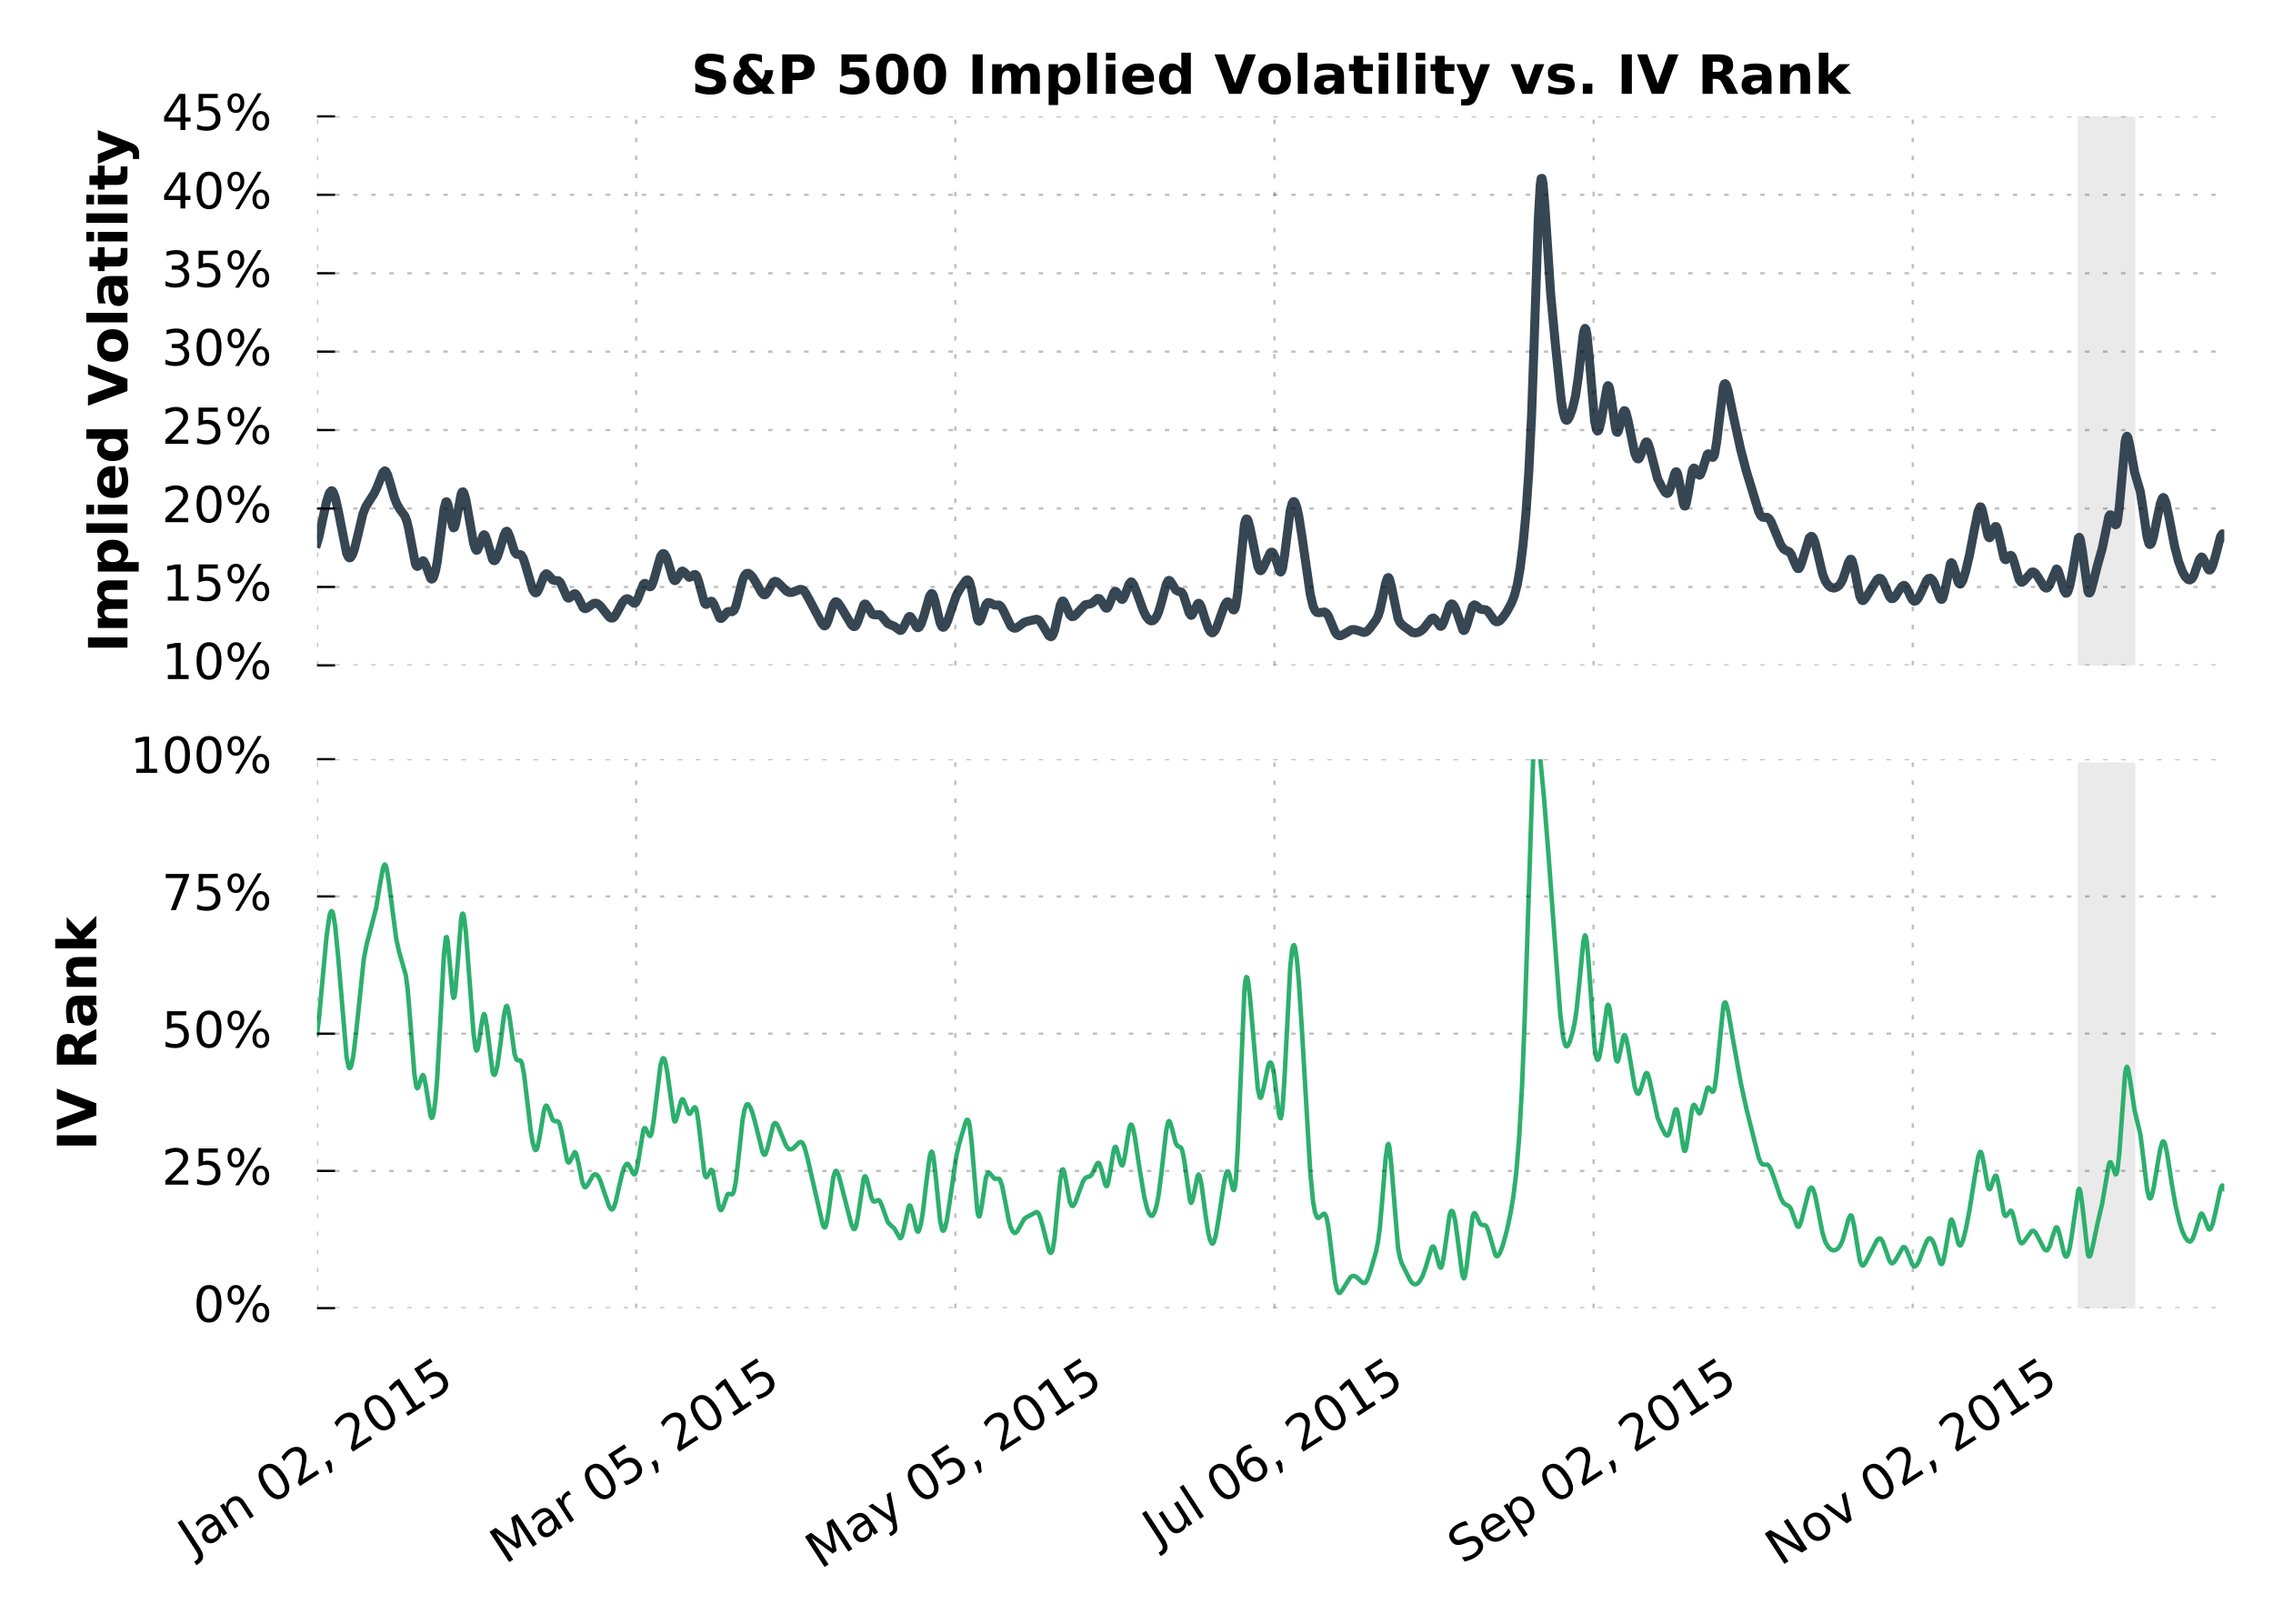 <?xml version="1.0" encoding="utf-8" standalone="no"?>
<!DOCTYPE svg PUBLIC "-//W3C//DTD SVG 1.1//EN"
  "http://www.w3.org/Graphics/SVG/1.1/DTD/svg11.dtd">
<!-- Created with matplotlib (http://matplotlib.org/) -->
<svg height="360pt" version="1.1" viewBox="0 0 504 360" width="504pt" xmlns="http://www.w3.org/2000/svg" xmlns:xlink="http://www.w3.org/1999/xlink">
 <defs>
  <style type="text/css">
*{stroke-linecap:butt;stroke-linejoin:round;stroke-miterlimit:100000;}
  </style>
 </defs>
 <g id="figure_1">
  <g id="patch_1">
   <path d="M 0 360 
L 504 360 
L 504 0 
L 0 0 
z
" style="fill:none;"/>
  </g>
  <g id="axes_1">
   <g id="patch_2">
    <path d="M 70.3 147.517 
L 493.2 147.517 
L 493.2 25.8 
L 70.3 25.8 
z
" style="fill:none;"/>
   </g>
   <g id="PolyCollection_1">
    <defs>
     <path d="M 472.982 -212.483 
L 461.188 -212.483 
L 461.188 -215.961 
L 461.188 -219.439 
L 461.188 -222.916 
L 461.188 -226.394 
L 461.188 -229.871 
L 461.188 -233.349 
L 461.188 -236.827 
L 461.188 -240.304 
L 461.188 -243.782 
L 461.188 -247.259 
L 461.188 -250.737 
L 461.188 -254.215 
L 461.188 -257.692 
L 461.188 -261.17 
L 461.188 -264.648 
L 461.188 -268.125 
L 461.188 -271.603 
L 461.188 -275.08 
L 461.188 -278.558 
L 461.188 -282.036 
L 461.188 -285.513 
L 461.188 -288.991 
L 461.188 -292.469 
L 461.188 -295.946 
L 461.188 -299.424 
L 461.188 -302.901 
L 461.188 -306.379 
L 461.188 -309.857 
L 461.188 -313.334 
L 461.188 -316.812 
L 461.188 -320.29 
L 461.188 -323.767 
L 461.188 -327.245 
L 461.188 -330.722 
L 461.188 -334.2 
L 461.188 -337.678 
L 461.188 -341.155 
L 461.188 -344.633 
L 461.188 -348.11 
L 472.982 -348.11 
L 472.982 -348.11 
L 472.982 -344.633 
L 472.982 -341.155 
L 472.982 -337.678 
L 472.982 -334.2 
L 472.982 -330.722 
L 472.982 -327.245 
L 472.982 -323.767 
L 472.982 -320.29 
L 472.982 -316.812 
L 472.982 -313.334 
L 472.982 -309.857 
L 472.982 -306.379 
L 472.982 -302.901 
L 472.982 -299.424 
L 472.982 -295.946 
L 472.982 -292.469 
L 472.982 -288.991 
L 472.982 -285.513 
L 472.982 -282.036 
L 472.982 -278.558 
L 472.982 -275.08 
L 472.982 -271.603 
L 472.982 -268.125 
L 472.982 -264.648 
L 472.982 -261.17 
L 472.982 -257.692 
L 472.982 -254.215 
L 472.982 -250.737 
L 472.982 -247.259 
L 472.982 -243.782 
L 472.982 -240.304 
L 472.982 -236.827 
L 472.982 -233.349 
L 472.982 -229.871 
L 472.982 -226.394 
L 472.982 -222.916 
L 472.982 -219.439 
L 472.982 -215.961 
L 472.982 -212.483 
z
" id="m3f3019d600" style="stroke:#eaeaea;"/>
    </defs>
    <g clip-path="url(#p8a3e5ded84)">
     <use style="fill:#eaeaea;stroke:#eaeaea;" x="0.0" xlink:href="#m3f3019d600" y="360.0"/>
    </g>
   </g>
   <g id="line2d_1">
    <path clip-path="url(#p8a3e5ded84)" d="M 70.3 120.426 
L 70.723 119.006 
L 71.569 115.047 
L 72.416 111.167 
L 73.05 109.275 
L 73.473 108.8 
L 73.685 108.857 
L 73.896 109.128 
L 74.32 110.24 
L 74.954 112.986 
L 76.858 122.654 
L 77.281 123.544 
L 77.493 123.681 
L 77.704 123.633 
L 78.128 123.036 
L 78.551 121.873 
L 79.185 119.354 
L 80.455 113.981 
L 81.089 112.352 
L 81.936 111.013 
L 82.993 109.347 
L 83.628 107.979 
L 84.897 104.77 
L 85.32 104.389 
L 85.532 104.484 
L 85.955 105.269 
L 86.59 107.38 
L 87.436 110.342 
L 88.071 111.895 
L 88.705 112.955 
L 89.763 114.398 
L 90.186 115.463 
L 90.609 117.174 
L 92.09 124.976 
L 92.302 125.431 
L 92.513 125.584 
L 92.725 125.507 
L 93.36 124.654 
L 93.783 124.322 
L 93.994 124.452 
L 94.417 125.331 
L 95.475 128.206 
L 95.687 128.389 
L 95.898 128.33 
L 96.11 128.032 
L 96.533 126.733 
L 96.956 124.523 
L 97.591 119.634 
L 98.437 112.917 
L 98.86 111.291 
L 99.072 111.261 
L 99.283 111.74 
L 99.706 113.636 
L 100.341 116.599 
L 100.552 117.022 
L 100.764 116.928 
L 100.976 116.337 
L 101.399 114.176 
L 102.245 109.564 
L 102.456 109.096 
L 102.668 109.04 
L 102.88 109.343 
L 103.303 110.808 
L 103.937 114.35 
L 104.995 120.384 
L 105.418 121.742 
L 105.63 122.009 
L 105.841 121.952 
L 106.264 121.08 
L 107.111 118.748 
L 107.322 118.551 
L 107.534 118.669 
L 107.957 119.702 
L 109.226 124.043 
L 109.438 124.274 
L 109.649 124.314 
L 109.861 124.18 
L 110.284 123.462 
L 110.919 121.53 
L 111.765 118.631 
L 112.188 117.843 
L 112.4 117.775 
L 112.611 117.973 
L 113.034 118.994 
L 114.092 122.345 
L 114.515 122.853 
L 114.938 122.924 
L 115.361 122.945 
L 115.573 123.057 
L 115.996 123.715 
L 116.419 124.959 
L 118.112 130.716 
L 118.535 131.333 
L 118.746 131.44 
L 118.958 131.398 
L 119.169 131.195 
L 119.592 130.345 
L 120.65 127.619 
L 121.073 127.216 
L 121.285 127.25 
L 121.708 127.621 
L 122.554 128.579 
L 122.977 128.699 
L 123.824 128.757 
L 124.247 129.167 
L 124.67 130.029 
L 125.728 132.395 
L 125.939 132.585 
L 126.151 132.611 
L 126.574 132.324 
L 127.209 131.706 
L 127.42 131.627 
L 127.632 131.685 
L 128.055 132.238 
L 129.324 134.744 
L 129.747 134.952 
L 130.17 134.808 
L 131.651 133.775 
L 132.074 133.725 
L 132.497 133.84 
L 133.132 134.345 
L 133.978 135.422 
L 135.036 136.747 
L 135.459 137.022 
L 135.882 137.016 
L 136.305 136.649 
L 136.94 135.58 
L 137.998 133.593 
L 138.633 132.888 
L 139.056 132.73 
L 139.479 132.867 
L 140.537 133.723 
L 140.748 133.725 
L 140.96 133.592 
L 141.383 132.838 
L 142.652 129.542 
L 142.864 129.359 
L 143.075 129.356 
L 143.498 129.669 
L 143.921 130.038 
L 144.133 130.104 
L 144.345 130.016 
L 144.556 129.723 
L 144.979 128.569 
L 146.46 123.37 
L 146.883 122.793 
L 147.095 122.726 
L 147.306 122.81 
L 147.729 123.448 
L 148.153 124.691 
L 149.21 128.233 
L 149.422 128.599 
L 149.633 128.735 
L 149.845 128.656 
L 150.268 128.069 
L 151.114 126.69 
L 151.326 126.612 
L 151.749 126.863 
L 152.807 127.996 
L 153.23 127.887 
L 153.865 127.419 
L 154.076 127.376 
L 154.288 127.469 
L 154.499 127.748 
L 154.922 128.948 
L 156.192 133.643 
L 156.403 133.933 
L 156.615 134.011 
L 157.038 133.769 
L 157.673 133.294 
L 157.884 133.342 
L 158.307 133.983 
L 159.577 136.993 
L 159.788 137.125 
L 160 137.092 
L 160.423 136.694 
L 161.269 135.667 
L 161.692 135.573 
L 162.327 135.62 
L 162.75 135.314 
L 163.173 134.381 
L 163.808 131.94 
L 164.654 128.593 
L 165.077 127.612 
L 165.5 127.153 
L 165.923 127.104 
L 166.346 127.354 
L 166.981 128.092 
L 167.827 129.515 
L 168.885 131.409 
L 169.308 131.824 
L 169.52 131.883 
L 169.731 131.818 
L 170.154 131.32 
L 171.424 129.087 
L 171.847 128.872 
L 172.27 128.991 
L 172.905 129.555 
L 174.385 131.062 
L 175.02 131.353 
L 175.655 131.331 
L 176.501 131.006 
L 177.347 130.679 
L 177.77 130.698 
L 178.193 130.948 
L 178.617 131.466 
L 179.463 132.989 
L 182.213 138.177 
L 182.636 138.692 
L 182.848 138.768 
L 183.059 138.683 
L 183.271 138.411 
L 183.694 137.36 
L 184.752 134.053 
L 185.175 133.456 
L 185.386 133.395 
L 185.809 133.638 
L 186.444 134.562 
L 188.771 138.463 
L 189.194 138.868 
L 189.406 138.924 
L 189.617 138.852 
L 189.829 138.631 
L 190.252 137.694 
L 191.521 134.089 
L 191.733 133.915 
L 191.945 133.945 
L 192.368 134.443 
L 193.425 136.164 
L 193.849 136.314 
L 195.118 136.288 
L 195.541 136.689 
L 196.81 138.212 
L 197.445 138.515 
L 198.291 138.853 
L 199.561 139.778 
L 199.772 139.752 
L 199.984 139.608 
L 200.407 138.931 
L 201.465 136.811 
L 201.676 136.672 
L 201.888 136.724 
L 202.311 137.288 
L 203.157 138.896 
L 203.369 139.114 
L 203.58 139.169 
L 203.792 139.057 
L 204.215 138.405 
L 204.849 136.593 
L 206.119 132.153 
L 206.542 131.58 
L 206.753 131.669 
L 206.965 132.057 
L 207.388 133.529 
L 208.446 138.089 
L 208.869 138.942 
L 209.081 139.077 
L 209.292 139.043 
L 209.715 138.55 
L 210.138 137.619 
L 210.985 135.056 
L 212.042 132.022 
L 212.889 130.52 
L 214.158 128.721 
L 214.369 128.575 
L 214.581 128.565 
L 214.793 128.731 
L 215.004 129.109 
L 215.427 130.634 
L 216.697 137.13 
L 216.908 137.609 
L 217.12 137.726 
L 217.331 137.537 
L 217.754 136.532 
L 218.601 134.063 
L 219.024 133.594 
L 219.447 133.62 
L 220.505 134.142 
L 221.562 134.157 
L 221.985 134.5 
L 222.409 135.219 
L 224.101 138.738 
L 224.524 139.128 
L 224.947 139.281 
L 225.37 139.217 
L 226.005 138.807 
L 227.063 137.984 
L 227.697 137.776 
L 229.178 137.431 
L 229.813 137.298 
L 230.236 137.416 
L 230.659 137.805 
L 231.294 138.798 
L 232.563 140.935 
L 232.986 141.174 
L 233.198 141.097 
L 233.41 140.854 
L 233.833 139.772 
L 234.467 136.928 
L 235.102 134.165 
L 235.525 133.281 
L 235.737 133.264 
L 235.948 133.476 
L 236.371 134.358 
L 237.218 136.336 
L 237.641 136.707 
L 238.064 136.666 
L 238.487 136.34 
L 240.602 134.1 
L 241.237 133.975 
L 241.872 133.86 
L 242.295 133.602 
L 243.353 132.681 
L 243.776 132.723 
L 244.199 133.245 
L 245.045 134.673 
L 245.257 134.836 
L 245.468 134.827 
L 245.68 134.606 
L 246.103 133.661 
L 246.949 131.443 
L 247.161 131.17 
L 247.372 131.121 
L 247.584 131.271 
L 248.218 132.299 
L 248.642 132.846 
L 248.853 132.893 
L 249.065 132.715 
L 249.488 131.82 
L 250.334 129.505 
L 250.757 129.013 
L 250.969 129.064 
L 251.392 129.638 
L 252.026 131.261 
L 253.507 135.383 
L 254.142 136.656 
L 254.777 137.436 
L 255.2 137.653 
L 255.623 137.611 
L 256.046 137.29 
L 256.469 136.665 
L 256.892 135.707 
L 257.527 133.589 
L 258.585 129.59 
L 259.008 128.769 
L 259.219 128.678 
L 259.431 128.777 
L 259.854 129.361 
L 260.7 130.801 
L 261.123 131.047 
L 261.97 131.288 
L 262.393 131.908 
L 263.027 133.865 
L 263.662 135.859 
L 264.085 136.43 
L 264.297 136.343 
L 264.72 135.62 
L 265.566 133.858 
L 265.778 133.743 
L 265.989 133.864 
L 266.412 134.68 
L 267.258 137.436 
L 267.893 139.231 
L 268.316 139.974 
L 268.739 140.292 
L 268.951 140.276 
L 269.374 139.87 
L 269.797 139.035 
L 270.643 136.65 
L 271.49 134.31 
L 271.913 133.6 
L 272.124 133.445 
L 272.336 133.454 
L 272.547 133.652 
L 273.394 135.167 
L 273.605 135.231 
L 273.817 134.968 
L 274.028 134.277 
L 274.451 131.311 
L 275.932 116.278 
L 276.144 115.419 
L 276.355 115.053 
L 276.567 115.111 
L 276.778 115.525 
L 277.202 117.148 
L 278.894 125.572 
L 279.317 126.451 
L 279.529 126.535 
L 279.74 126.417 
L 280.163 125.735 
L 281.644 122.582 
L 281.856 122.435 
L 282.067 122.428 
L 282.279 122.58 
L 282.702 123.436 
L 283.76 126.677 
L 283.971 126.821 
L 284.183 126.587 
L 284.394 125.893 
L 284.818 123.272 
L 286.087 113.205 
L 286.51 111.612 
L 286.722 111.271 
L 286.933 111.211 
L 287.145 111.414 
L 287.568 112.537 
L 287.991 114.491 
L 288.626 118.53 
L 290.53 131.769 
L 291.164 134.432 
L 291.587 135.361 
L 292.01 135.772 
L 292.434 135.845 
L 293.703 135.687 
L 294.126 135.95 
L 294.549 136.571 
L 295.184 138.082 
L 296.03 140.106 
L 296.453 140.683 
L 296.876 140.928 
L 297.299 140.925 
L 297.934 140.631 
L 299.626 139.632 
L 300.261 139.578 
L 301.107 139.789 
L 302.377 140.221 
L 302.8 140.149 
L 303.223 139.873 
L 303.858 139.177 
L 305.127 137.449 
L 305.55 136.6 
L 305.973 135.336 
L 306.608 132.4 
L 307.242 129.301 
L 307.666 128.135 
L 307.877 128.048 
L 308.089 128.36 
L 308.512 129.929 
L 309.993 137.127 
L 310.416 138.008 
L 311.05 138.681 
L 313.166 140.215 
L 313.801 140.325 
L 314.435 140.211 
L 315.07 139.884 
L 315.705 139.334 
L 316.551 138.229 
L 317.397 137.153 
L 317.82 137.019 
L 318.243 137.356 
L 319.301 138.824 
L 319.513 138.866 
L 319.724 138.721 
L 320.147 137.873 
L 321.417 134.278 
L 321.84 133.899 
L 322.051 133.932 
L 322.474 134.4 
L 322.898 135.347 
L 324.378 139.664 
L 324.59 139.802 
L 324.802 139.673 
L 325.225 138.678 
L 326.494 134.435 
L 326.917 134.093 
L 327.34 134.277 
L 328.186 135.022 
L 328.821 135.135 
L 329.456 135.2 
L 329.879 135.483 
L 330.514 136.372 
L 331.36 137.59 
L 331.783 137.847 
L 332.206 137.812 
L 332.629 137.548 
L 333.264 136.858 
L 334.11 135.613 
L 335.168 133.645 
L 335.803 132.03 
L 336.437 129.6 
L 337.072 125.94 
L 337.707 120.797 
L 338.341 113.973 
L 338.976 104.83 
L 339.611 91.834 
L 340.245 73.661 
L 341.091 48.64 
L 341.515 41.104 
L 341.726 39.583 
L 341.938 39.556 
L 342.149 40.768 
L 342.572 45.874 
L 343.842 65.262 
L 344.899 76.517 
L 346.169 88.713 
L 346.592 91.405 
L 347.015 92.841 
L 347.227 93.13 
L 347.438 93.18 
L 347.65 93.031 
L 348.073 92.277 
L 348.707 90.495 
L 349.342 87.802 
L 349.977 83.509 
L 351.035 74.315 
L 351.246 73.262 
L 351.458 72.804 
L 351.669 73.087 
L 351.881 74.201 
L 352.304 78.365 
L 353.573 93.333 
L 353.996 95.268 
L 354.208 95.56 
L 354.419 95.454 
L 354.631 94.993 
L 355.054 93.161 
L 356.323 85.862 
L 356.535 85.493 
L 356.747 85.657 
L 356.958 86.406 
L 357.381 89.128 
L 358.227 95.078 
L 358.439 95.756 
L 358.651 95.867 
L 358.862 95.511 
L 359.285 93.933 
L 359.92 91.4 
L 360.131 91.044 
L 360.343 91.101 
L 360.555 91.52 
L 360.978 93.169 
L 362.459 100.458 
L 362.882 101.481 
L 363.093 101.714 
L 363.305 101.74 
L 363.516 101.544 
L 363.939 100.58 
L 364.786 98.25 
L 364.997 97.988 
L 365.209 97.992 
L 365.42 98.289 
L 365.843 99.566 
L 367.536 106.101 
L 368.382 107.8 
L 369.228 109.168 
L 369.651 109.415 
L 369.863 109.325 
L 370.075 109.05 
L 370.498 107.883 
L 371.344 104.959 
L 371.555 104.623 
L 371.767 104.622 
L 371.979 105.044 
L 372.402 106.999 
L 373.248 111.646 
L 373.459 112.176 
L 373.671 112.188 
L 373.883 111.671 
L 374.306 109.551 
L 375.152 104.623 
L 375.363 104.006 
L 375.575 103.78 
L 375.787 103.855 
L 376.21 104.522 
L 376.633 105.233 
L 376.844 105.363 
L 377.056 105.219 
L 377.479 104.169 
L 378.537 100.786 
L 378.748 100.612 
L 378.96 100.687 
L 379.595 101.371 
L 379.806 101.401 
L 380.018 101.157 
L 380.229 100.533 
L 380.652 97.888 
L 382.133 85.644 
L 382.345 85.145 
L 382.556 85.066 
L 382.768 85.34 
L 383.191 86.682 
L 384.249 91.78 
L 385.941 99.579 
L 387.211 104.418 
L 389.961 113.434 
L 390.384 114.285 
L 390.807 114.656 
L 391.23 114.704 
L 391.865 114.702 
L 392.288 115.003 
L 392.711 115.67 
L 393.557 117.68 
L 394.827 120.76 
L 395.461 121.697 
L 395.884 121.965 
L 396.731 122.338 
L 397.154 122.878 
L 397.788 124.413 
L 398.423 125.833 
L 398.635 126.051 
L 398.846 126.061 
L 399.058 125.827 
L 399.481 124.768 
L 401.173 119.254 
L 401.596 118.901 
L 401.808 118.964 
L 402.019 119.202 
L 402.443 120.232 
L 403.077 122.816 
L 404.135 127.292 
L 404.77 128.888 
L 405.404 129.786 
L 406.039 130.25 
L 406.674 130.378 
L 407.308 130.178 
L 407.731 129.851 
L 408.155 129.316 
L 408.578 128.514 
L 409.212 126.701 
L 409.847 124.712 
L 410.27 124.007 
L 410.482 124.01 
L 410.693 124.325 
L 411.116 125.864 
L 412.386 132.234 
L 412.809 133.058 
L 413.02 133.158 
L 413.232 133.095 
L 413.655 132.615 
L 416.194 128.508 
L 416.617 128.226 
L 417.04 128.277 
L 417.463 128.767 
L 418.098 130.249 
L 418.944 132.276 
L 419.367 132.717 
L 419.79 132.682 
L 420.213 132.292 
L 421.059 130.958 
L 421.694 130.038 
L 422.117 129.776 
L 422.329 129.814 
L 422.752 130.302 
L 423.598 132.161 
L 424.021 132.956 
L 424.444 133.305 
L 424.867 133.186 
L 425.291 132.693 
L 425.925 131.464 
L 427.195 128.725 
L 427.618 128.256 
L 428.041 128.196 
L 428.464 128.535 
L 428.887 129.255 
L 429.522 130.97 
L 430.156 132.603 
L 430.368 132.865 
L 430.579 132.89 
L 430.791 132.62 
L 431.214 131.091 
L 432.483 124.943 
L 432.695 124.748 
L 432.907 124.929 
L 433.33 126.07 
L 434.176 129.003 
L 434.387 129.367 
L 434.599 129.488 
L 434.811 129.395 
L 435.234 128.667 
L 435.868 126.62 
L 436.715 122.994 
L 437.772 117.432 
L 438.619 113.28 
L 439.042 112.379 
L 439.253 112.423 
L 439.465 112.855 
L 439.888 114.589 
L 440.734 118.601 
L 440.946 119.106 
L 441.157 119.228 
L 441.369 119.022 
L 441.792 118.045 
L 442.215 117.012 
L 442.427 116.735 
L 442.638 116.758 
L 442.85 117.157 
L 443.273 118.831 
L 444.331 123.675 
L 444.542 124.021 
L 444.754 124.095 
L 445.177 123.739 
L 445.6 123.235 
L 445.812 123.123 
L 446.023 123.207 
L 446.235 123.545 
L 446.658 124.804 
L 447.716 128.509 
L 448.139 129.057 
L 448.35 129.088 
L 448.773 128.807 
L 450.466 126.863 
L 450.889 126.813 
L 451.312 127.091 
L 451.947 128.017 
L 453.216 130.084 
L 453.639 130.371 
L 453.851 130.373 
L 454.062 130.26 
L 454.485 129.633 
L 455.966 126.16 
L 456.178 126.24 
L 456.389 126.602 
L 456.812 127.915 
L 457.659 130.933 
L 458.082 131.537 
L 458.293 131.473 
L 458.505 131.177 
L 458.928 129.93 
L 459.351 127.879 
L 460.832 119.309 
L 461.044 119.124 
L 461.255 119.499 
L 461.678 121.829 
L 462.948 131.053 
L 463.159 131.463 
L 463.371 131.441 
L 463.582 131.072 
L 464.005 129.616 
L 465.063 125.38 
L 466.121 121.648 
L 467.602 114.522 
L 467.813 114.148 
L 468.025 114.143 
L 468.448 115.009 
L 468.871 116.093 
L 469.083 116.356 
L 469.294 116.239 
L 469.506 115.6 
L 469.929 112.361 
L 471.198 98.052 
L 471.41 97.019 
L 471.621 96.711 
L 471.833 97.001 
L 472.256 98.84 
L 473.314 104.701 
L 474.583 109.001 
L 475.218 113.13 
L 476.064 118.97 
L 476.487 120.516 
L 476.699 120.736 
L 476.91 120.628 
L 477.122 120.239 
L 477.545 118.8 
L 478.391 114.55 
L 479.026 111.615 
L 479.449 110.481 
L 479.66 110.301 
L 479.872 110.435 
L 480.295 111.551 
L 480.93 114.599 
L 482.199 121.176 
L 483.045 124.417 
L 483.892 126.705 
L 484.526 127.833 
L 485.161 128.482 
L 485.584 128.584 
L 486.007 128.326 
L 486.43 127.625 
L 487.065 125.788 
L 487.7 124.003 
L 488.123 123.489 
L 488.334 123.568 
L 488.757 124.267 
L 489.604 126.146 
L 489.815 126.365 
L 490.027 126.375 
L 490.238 126.183 
L 490.661 125.295 
L 491.296 123.075 
L 492.354 118.994 
L 492.777 118.356 
L 492.988 118.477 
L 493.2 118.965 
L 493.2 118.965 
" style="fill:none;stroke:#364652;stroke-linecap:square;stroke-width:2.0;"/>
   </g>
   <g id="matplotlib.axis_1">
    <g id="xtick_1">
     <g id="line2d_2">
      <path clip-path="url(#p8a3e5ded84)" d="M 70.3 147.517 
L 70.3 25.8 
" style="fill:none;opacity:0.25;stroke:#000000;stroke-dasharray:1,3;stroke-dashoffset:0.0;stroke-width:0.5;"/>
     </g>
    </g>
    <g id="xtick_2">
     <g id="line2d_3">
      <path clip-path="url(#p8a3e5ded84)" d="M 141.064 147.517 
L 141.064 25.8 
" style="fill:none;opacity:0.25;stroke:#000000;stroke-dasharray:1,3;stroke-dashoffset:0.0;stroke-width:0.5;"/>
     </g>
    </g>
    <g id="xtick_3">
     <g id="line2d_4">
      <path clip-path="url(#p8a3e5ded84)" d="M 211.828 147.517 
L 211.828 25.8 
" style="fill:none;opacity:0.25;stroke:#000000;stroke-dasharray:1,3;stroke-dashoffset:0.0;stroke-width:0.5;"/>
     </g>
    </g>
    <g id="xtick_4">
     <g id="line2d_5">
      <path clip-path="url(#p8a3e5ded84)" d="M 282.592 147.517 
L 282.592 25.8 
" style="fill:none;opacity:0.25;stroke:#000000;stroke-dasharray:1,3;stroke-dashoffset:0.0;stroke-width:0.5;"/>
     </g>
    </g>
    <g id="xtick_5">
     <g id="line2d_6">
      <path clip-path="url(#p8a3e5ded84)" d="M 353.357 147.517 
L 353.357 25.8 
" style="fill:none;opacity:0.25;stroke:#000000;stroke-dasharray:1,3;stroke-dashoffset:0.0;stroke-width:0.5;"/>
     </g>
    </g>
    <g id="xtick_6">
     <g id="line2d_7">
      <path clip-path="url(#p8a3e5ded84)" d="M 424.121 147.517 
L 424.121 25.8 
" style="fill:none;opacity:0.25;stroke:#000000;stroke-dasharray:1,3;stroke-dashoffset:0.0;stroke-width:0.5;"/>
     </g>
    </g>
   </g>
   <g id="matplotlib.axis_2">
    <g id="ytick_1">
     <g id="line2d_8">
      <path clip-path="url(#p8a3e5ded84)" d="M 70.3 147.517 
L 493.2 147.517 
" style="fill:none;opacity:0.25;stroke:#000000;stroke-dasharray:1,3;stroke-dashoffset:0.0;stroke-width:0.5;"/>
     </g>
     <g id="line2d_9">
      <defs>
       <path d="M 0 0 
L 4 0 
" id="me360c72492" style="stroke:#000000;stroke-width:0.5;"/>
      </defs>
      <g>
       <use style="stroke:#000000;stroke-width:0.5;" x="70.3" xlink:href="#me360c72492" y="147.517"/>
      </g>
     </g>
     <g id="text_1">
      <!-- 10% -->
      <defs>
       <path d="M 31.781 66.406 
Q 24.172 66.406 20.328 58.906 
Q 16.5 51.422 16.5 36.375 
Q 16.5 21.391 20.328 13.891 
Q 24.172 6.391 31.781 6.391 
Q 39.453 6.391 43.281 13.891 
Q 47.125 21.391 47.125 36.375 
Q 47.125 51.422 43.281 58.906 
Q 39.453 66.406 31.781 66.406 
M 31.781 74.219 
Q 44.047 74.219 50.516 64.516 
Q 56.984 54.828 56.984 36.375 
Q 56.984 17.969 50.516 8.266 
Q 44.047 -1.422 31.781 -1.422 
Q 19.531 -1.422 13.062 8.266 
Q 6.594 17.969 6.594 36.375 
Q 6.594 54.828 13.062 64.516 
Q 19.531 74.219 31.781 74.219 
" id="BitstreamVeraSans-Roman-30"/>
       <path d="M 12.406 8.297 
L 28.516 8.297 
L 28.516 63.922 
L 10.984 60.406 
L 10.984 69.391 
L 28.422 72.906 
L 38.281 72.906 
L 38.281 8.297 
L 54.391 8.297 
L 54.391 0 
L 12.406 0 
z
" id="BitstreamVeraSans-Roman-31"/>
       <path d="M 72.703 32.078 
Q 68.453 32.078 66.031 28.469 
Q 63.625 24.859 63.625 18.406 
Q 63.625 12.062 66.031 8.422 
Q 68.453 4.781 72.703 4.781 
Q 76.859 4.781 79.266 8.422 
Q 81.688 12.062 81.688 18.406 
Q 81.688 24.812 79.266 28.438 
Q 76.859 32.078 72.703 32.078 
M 72.703 38.281 
Q 80.422 38.281 84.953 32.906 
Q 89.5 27.547 89.5 18.406 
Q 89.5 9.281 84.938 3.922 
Q 80.375 -1.422 72.703 -1.422 
Q 64.891 -1.422 60.344 3.922 
Q 55.812 9.281 55.812 18.406 
Q 55.812 27.594 60.375 32.938 
Q 64.938 38.281 72.703 38.281 
M 22.312 68.016 
Q 18.109 68.016 15.688 64.375 
Q 13.281 60.75 13.281 54.391 
Q 13.281 47.953 15.672 44.328 
Q 18.062 40.719 22.312 40.719 
Q 26.562 40.719 28.969 44.328 
Q 31.391 47.953 31.391 54.391 
Q 31.391 60.688 28.953 64.344 
Q 26.516 68.016 22.312 68.016 
M 66.406 74.219 
L 74.219 74.219 
L 28.609 -1.422 
L 20.797 -1.422 
z
M 22.312 74.219 
Q 30.031 74.219 34.609 68.875 
Q 39.203 63.531 39.203 54.391 
Q 39.203 45.172 34.641 39.844 
Q 30.078 34.516 22.312 34.516 
Q 14.547 34.516 10.031 39.859 
Q 5.516 45.219 5.516 54.391 
Q 5.516 63.484 10.047 68.844 
Q 14.594 74.219 22.312 74.219 
" id="BitstreamVeraSans-Roman-25"/>
      </defs>
      <g transform="translate(35.851 150.552)scale(0.11 -0.11)">
       <use xlink:href="#BitstreamVeraSans-Roman-31"/>
       <use x="63.623" xlink:href="#BitstreamVeraSans-Roman-30"/>
       <use x="127.246" xlink:href="#BitstreamVeraSans-Roman-25"/>
      </g>
     </g>
    </g>
    <g id="ytick_2">
     <g id="line2d_10">
      <path clip-path="url(#p8a3e5ded84)" d="M 70.3 130.129 
L 493.2 130.129 
" style="fill:none;opacity:0.25;stroke:#000000;stroke-dasharray:1,3;stroke-dashoffset:0.0;stroke-width:0.5;"/>
     </g>
     <g id="line2d_11">
      <g>
       <use style="stroke:#000000;stroke-width:0.5;" x="70.3" xlink:href="#me360c72492" y="130.129"/>
      </g>
     </g>
     <g id="text_2">
      <!-- 15% -->
      <defs>
       <path d="M 10.797 72.906 
L 49.516 72.906 
L 49.516 64.594 
L 19.828 64.594 
L 19.828 46.734 
Q 21.969 47.469 24.109 47.828 
Q 26.266 48.188 28.422 48.188 
Q 40.625 48.188 47.75 41.5 
Q 54.891 34.812 54.891 23.391 
Q 54.891 11.625 47.562 5.094 
Q 40.234 -1.422 26.906 -1.422 
Q 22.312 -1.422 17.547 -0.641 
Q 12.797 0.141 7.719 1.703 
L 7.719 11.625 
Q 12.109 9.234 16.797 8.062 
Q 21.484 6.891 26.703 6.891 
Q 35.156 6.891 40.078 11.328 
Q 45.016 15.766 45.016 23.391 
Q 45.016 31 40.078 35.438 
Q 35.156 39.891 26.703 39.891 
Q 22.75 39.891 18.812 39.016 
Q 14.891 38.141 10.797 36.281 
z
" id="BitstreamVeraSans-Roman-35"/>
      </defs>
      <g transform="translate(35.851 133.164)scale(0.11 -0.11)">
       <use xlink:href="#BitstreamVeraSans-Roman-31"/>
       <use x="63.623" xlink:href="#BitstreamVeraSans-Roman-35"/>
       <use x="127.246" xlink:href="#BitstreamVeraSans-Roman-25"/>
      </g>
     </g>
    </g>
    <g id="ytick_3">
     <g id="line2d_12">
      <path clip-path="url(#p8a3e5ded84)" d="M 70.3 112.741 
L 493.2 112.741 
" style="fill:none;opacity:0.25;stroke:#000000;stroke-dasharray:1,3;stroke-dashoffset:0.0;stroke-width:0.5;"/>
     </g>
     <g id="line2d_13">
      <g>
       <use style="stroke:#000000;stroke-width:0.5;" x="70.3" xlink:href="#me360c72492" y="112.741"/>
      </g>
     </g>
     <g id="text_3">
      <!-- 20% -->
      <defs>
       <path d="M 19.188 8.297 
L 53.609 8.297 
L 53.609 0 
L 7.328 0 
L 7.328 8.297 
Q 12.938 14.109 22.625 23.891 
Q 32.328 33.688 34.812 36.531 
Q 39.547 41.844 41.422 45.531 
Q 43.312 49.219 43.312 52.781 
Q 43.312 58.594 39.234 62.25 
Q 35.156 65.922 28.609 65.922 
Q 23.969 65.922 18.812 64.312 
Q 13.672 62.703 7.812 59.422 
L 7.812 69.391 
Q 13.766 71.781 18.938 73 
Q 24.125 74.219 28.422 74.219 
Q 39.75 74.219 46.484 68.547 
Q 53.219 62.891 53.219 53.422 
Q 53.219 48.922 51.531 44.891 
Q 49.859 40.875 45.406 35.406 
Q 44.188 33.984 37.641 27.219 
Q 31.109 20.453 19.188 8.297 
" id="BitstreamVeraSans-Roman-32"/>
      </defs>
      <g transform="translate(35.851 115.776)scale(0.11 -0.11)">
       <use xlink:href="#BitstreamVeraSans-Roman-32"/>
       <use x="63.623" xlink:href="#BitstreamVeraSans-Roman-30"/>
       <use x="127.246" xlink:href="#BitstreamVeraSans-Roman-25"/>
      </g>
     </g>
    </g>
    <g id="ytick_4">
     <g id="line2d_14">
      <path clip-path="url(#p8a3e5ded84)" d="M 70.3 95.352 
L 493.2 95.352 
" style="fill:none;opacity:0.25;stroke:#000000;stroke-dasharray:1,3;stroke-dashoffset:0.0;stroke-width:0.5;"/>
     </g>
     <g id="line2d_15">
      <g>
       <use style="stroke:#000000;stroke-width:0.5;" x="70.3" xlink:href="#me360c72492" y="95.352"/>
      </g>
     </g>
     <g id="text_4">
      <!-- 25% -->
      <g transform="translate(35.851 98.388)scale(0.11 -0.11)">
       <use xlink:href="#BitstreamVeraSans-Roman-32"/>
       <use x="63.623" xlink:href="#BitstreamVeraSans-Roman-35"/>
       <use x="127.246" xlink:href="#BitstreamVeraSans-Roman-25"/>
      </g>
     </g>
    </g>
    <g id="ytick_5">
     <g id="line2d_16">
      <path clip-path="url(#p8a3e5ded84)" d="M 70.3 77.964 
L 493.2 77.964 
" style="fill:none;opacity:0.25;stroke:#000000;stroke-dasharray:1,3;stroke-dashoffset:0.0;stroke-width:0.5;"/>
     </g>
     <g id="line2d_17">
      <g>
       <use style="stroke:#000000;stroke-width:0.5;" x="70.3" xlink:href="#me360c72492" y="77.964"/>
      </g>
     </g>
     <g id="text_5">
      <!-- 30% -->
      <defs>
       <path d="M 40.578 39.312 
Q 47.656 37.797 51.625 33 
Q 55.609 28.219 55.609 21.188 
Q 55.609 10.406 48.188 4.484 
Q 40.766 -1.422 27.094 -1.422 
Q 22.516 -1.422 17.656 -0.516 
Q 12.797 0.391 7.625 2.203 
L 7.625 11.719 
Q 11.719 9.328 16.594 8.109 
Q 21.484 6.891 26.812 6.891 
Q 36.078 6.891 40.938 10.547 
Q 45.797 14.203 45.797 21.188 
Q 45.797 27.641 41.281 31.266 
Q 36.766 34.906 28.719 34.906 
L 20.219 34.906 
L 20.219 43.016 
L 29.109 43.016 
Q 36.375 43.016 40.234 45.922 
Q 44.094 48.828 44.094 54.297 
Q 44.094 59.906 40.109 62.906 
Q 36.141 65.922 28.719 65.922 
Q 24.656 65.922 20.016 65.031 
Q 15.375 64.156 9.812 62.312 
L 9.812 71.094 
Q 15.438 72.656 20.344 73.438 
Q 25.25 74.219 29.594 74.219 
Q 40.828 74.219 47.359 69.109 
Q 53.906 64.016 53.906 55.328 
Q 53.906 49.266 50.438 45.094 
Q 46.969 40.922 40.578 39.312 
" id="BitstreamVeraSans-Roman-33"/>
      </defs>
      <g transform="translate(35.851 81)scale(0.11 -0.11)">
       <use xlink:href="#BitstreamVeraSans-Roman-33"/>
       <use x="63.623" xlink:href="#BitstreamVeraSans-Roman-30"/>
       <use x="127.246" xlink:href="#BitstreamVeraSans-Roman-25"/>
      </g>
     </g>
    </g>
    <g id="ytick_6">
     <g id="line2d_18">
      <path clip-path="url(#p8a3e5ded84)" d="M 70.3 60.576 
L 493.2 60.576 
" style="fill:none;opacity:0.25;stroke:#000000;stroke-dasharray:1,3;stroke-dashoffset:0.0;stroke-width:0.5;"/>
     </g>
     <g id="line2d_19">
      <g>
       <use style="stroke:#000000;stroke-width:0.5;" x="70.3" xlink:href="#me360c72492" y="60.576"/>
      </g>
     </g>
     <g id="text_6">
      <!-- 35% -->
      <g transform="translate(35.851 63.612)scale(0.11 -0.11)">
       <use xlink:href="#BitstreamVeraSans-Roman-33"/>
       <use x="63.623" xlink:href="#BitstreamVeraSans-Roman-35"/>
       <use x="127.246" xlink:href="#BitstreamVeraSans-Roman-25"/>
      </g>
     </g>
    </g>
    <g id="ytick_7">
     <g id="line2d_20">
      <path clip-path="url(#p8a3e5ded84)" d="M 70.3 43.188 
L 493.2 43.188 
" style="fill:none;opacity:0.25;stroke:#000000;stroke-dasharray:1,3;stroke-dashoffset:0.0;stroke-width:0.5;"/>
     </g>
     <g id="line2d_21">
      <g>
       <use style="stroke:#000000;stroke-width:0.5;" x="70.3" xlink:href="#me360c72492" y="43.188"/>
      </g>
     </g>
     <g id="text_7">
      <!-- 40% -->
      <defs>
       <path d="M 37.797 64.312 
L 12.891 25.391 
L 37.797 25.391 
z
M 35.203 72.906 
L 47.609 72.906 
L 47.609 25.391 
L 58.016 25.391 
L 58.016 17.188 
L 47.609 17.188 
L 47.609 0 
L 37.797 0 
L 37.797 17.188 
L 4.891 17.188 
L 4.891 26.703 
z
" id="BitstreamVeraSans-Roman-34"/>
      </defs>
      <g transform="translate(35.851 46.223)scale(0.11 -0.11)">
       <use xlink:href="#BitstreamVeraSans-Roman-34"/>
       <use x="63.623" xlink:href="#BitstreamVeraSans-Roman-30"/>
       <use x="127.246" xlink:href="#BitstreamVeraSans-Roman-25"/>
      </g>
     </g>
    </g>
    <g id="ytick_8">
     <g id="line2d_22">
      <path clip-path="url(#p8a3e5ded84)" d="M 70.3 25.8 
L 493.2 25.8 
" style="fill:none;opacity:0.25;stroke:#000000;stroke-dasharray:1,3;stroke-dashoffset:0.0;stroke-width:0.5;"/>
     </g>
     <g id="line2d_23">
      <g>
       <use style="stroke:#000000;stroke-width:0.5;" x="70.3" xlink:href="#me360c72492" y="25.8"/>
      </g>
     </g>
     <g id="text_8">
      <!-- 45% -->
      <g transform="translate(35.851 28.835)scale(0.11 -0.11)">
       <use xlink:href="#BitstreamVeraSans-Roman-34"/>
       <use x="63.623" xlink:href="#BitstreamVeraSans-Roman-35"/>
       <use x="127.246" xlink:href="#BitstreamVeraSans-Roman-25"/>
      </g>
     </g>
    </g>
    <g id="text_9">
     <!-- Implied Volatility -->
     <defs>
      <path d="M 27.484 70.219 
L 27.484 54.688 
L 45.516 54.688 
L 45.516 42.188 
L 27.484 42.188 
L 27.484 19 
Q 27.484 15.188 29 13.844 
Q 30.516 12.5 35.016 12.5 
L 44 12.5 
L 44 0 
L 29 0 
Q 18.656 0 14.328 4.312 
Q 10.016 8.641 10.016 19 
L 10.016 42.188 
L 1.312 42.188 
L 1.312 54.688 
L 10.016 54.688 
L 10.016 70.219 
z
" id="BitstreamVeraSans-Bold-74"/>
      <path d="M 1.219 54.688 
L 18.703 54.688 
L 33.406 17.578 
L 45.906 54.688 
L 63.375 54.688 
L 40.375 -5.172 
Q 36.922 -14.312 32.297 -17.938 
Q 27.688 -21.578 20.125 -21.578 
L 10.016 -21.578 
L 10.016 -10.109 
L 15.484 -10.109 
Q 19.922 -10.109 21.938 -8.688 
Q 23.969 -7.281 25.094 -3.609 
L 25.594 -2.094 
z
" id="BitstreamVeraSans-Bold-79"/>
      <path d="M 45.609 46.688 
L 45.609 75.984 
L 63.188 75.984 
L 63.188 0 
L 45.609 0 
L 45.609 7.906 
Q 42 3.078 37.641 0.828 
Q 33.297 -1.422 27.594 -1.422 
Q 17.484 -1.422 10.984 6.609 
Q 4.5 14.656 4.5 27.297 
Q 4.5 39.938 10.984 47.969 
Q 17.484 56 27.594 56 
Q 33.25 56 37.625 53.734 
Q 42 51.469 45.609 46.688 
M 34.078 11.281 
Q 39.703 11.281 42.656 15.375 
Q 45.609 19.484 45.609 27.297 
Q 45.609 35.109 42.656 39.203 
Q 39.703 43.312 34.078 43.312 
Q 28.516 43.312 25.562 39.203 
Q 22.609 35.109 22.609 27.297 
Q 22.609 19.484 25.562 15.375 
Q 28.516 11.281 34.078 11.281 
" id="BitstreamVeraSans-Bold-64"/>
      <path d="M 62.984 27.484 
L 62.984 22.516 
L 22.125 22.516 
Q 22.75 16.359 26.562 13.281 
Q 30.375 10.203 37.203 10.203 
Q 42.719 10.203 48.5 11.844 
Q 54.297 13.484 60.406 16.797 
L 60.406 3.328 
Q 54.203 0.984 48 -0.219 
Q 41.797 -1.422 35.594 -1.422 
Q 20.75 -1.422 12.516 6.125 
Q 4.297 13.672 4.297 27.297 
Q 4.297 40.672 12.375 48.328 
Q 20.453 56 34.625 56 
Q 47.516 56 55.25 48.234 
Q 62.984 40.484 62.984 27.484 
M 45.016 33.297 
Q 45.016 38.281 42.109 41.328 
Q 39.203 44.391 34.516 44.391 
Q 29.438 44.391 26.266 41.531 
Q 23.094 38.672 22.312 33.297 
z
" id="BitstreamVeraSans-Bold-65"/>
      <path id="BitstreamVeraSans-Bold-20"/>
      <path d="M 25.875 7.906 
L 25.875 -20.797 
L 8.406 -20.797 
L 8.406 54.688 
L 25.875 54.688 
L 25.875 46.688 
Q 29.5 51.469 33.891 53.734 
Q 38.281 56 44 56 
Q 54.109 56 60.594 47.969 
Q 67.094 39.938 67.094 27.297 
Q 67.094 14.656 60.594 6.609 
Q 54.109 -1.422 44 -1.422 
Q 38.281 -1.422 33.891 0.844 
Q 29.5 3.125 25.875 7.906 
M 37.5 43.312 
Q 31.891 43.312 28.875 39.188 
Q 25.875 35.062 25.875 27.297 
Q 25.875 19.531 28.875 15.406 
Q 31.891 11.281 37.5 11.281 
Q 43.109 11.281 46.062 15.375 
Q 49.031 19.484 49.031 27.297 
Q 49.031 35.109 46.062 39.203 
Q 43.109 43.312 37.5 43.312 
" id="BitstreamVeraSans-Bold-70"/>
      <path d="M 34.422 43.5 
Q 28.609 43.5 25.562 39.328 
Q 22.516 35.156 22.516 27.297 
Q 22.516 19.438 25.562 15.25 
Q 28.609 11.078 34.422 11.078 
Q 40.141 11.078 43.156 15.25 
Q 46.188 19.438 46.188 27.297 
Q 46.188 35.156 43.156 39.328 
Q 40.141 43.5 34.422 43.5 
M 34.422 56 
Q 48.531 56 56.469 48.375 
Q 64.406 40.766 64.406 27.297 
Q 64.406 13.812 56.469 6.188 
Q 48.531 -1.422 34.422 -1.422 
Q 20.266 -1.422 12.281 6.188 
Q 4.297 13.812 4.297 27.297 
Q 4.297 40.766 12.281 48.375 
Q 20.266 56 34.422 56 
" id="BitstreamVeraSans-Bold-6f"/>
      <path d="M 0.484 72.906 
L 19.391 72.906 
L 38.719 19.094 
L 58.016 72.906 
L 76.906 72.906 
L 49.906 0 
L 27.484 0 
z
" id="BitstreamVeraSans-Bold-56"/>
      <path d="M 9.188 72.906 
L 27.984 72.906 
L 27.984 0 
L 9.188 0 
z
" id="BitstreamVeraSans-Bold-49"/>
      <path d="M 8.406 54.688 
L 25.875 54.688 
L 25.875 0 
L 8.406 0 
z
M 8.406 75.984 
L 25.875 75.984 
L 25.875 61.719 
L 8.406 61.719 
z
" id="BitstreamVeraSans-Bold-69"/>
      <path d="M 32.906 24.609 
Q 27.438 24.609 24.672 22.75 
Q 21.922 20.906 21.922 17.281 
Q 21.922 13.969 24.141 12.078 
Q 26.375 10.203 30.328 10.203 
Q 35.25 10.203 38.625 13.734 
Q 42 17.281 42 22.609 
L 42 24.609 
z
M 59.625 31.203 
L 59.625 0 
L 42 0 
L 42 8.109 
Q 38.484 3.125 34.078 0.844 
Q 29.688 -1.422 23.391 -1.422 
Q 14.891 -1.422 9.594 3.531 
Q 4.297 8.5 4.297 16.406 
Q 4.297 26.031 10.906 30.516 
Q 17.531 35.016 31.688 35.016 
L 42 35.016 
L 42 36.375 
Q 42 40.531 38.719 42.453 
Q 35.453 44.391 28.516 44.391 
Q 22.906 44.391 18.062 43.266 
Q 13.234 42.141 9.078 39.891 
L 9.078 53.219 
Q 14.703 54.594 20.359 55.297 
Q 26.031 56 31.688 56 
Q 46.484 56 53.047 50.172 
Q 59.625 44.344 59.625 31.203 
" id="BitstreamVeraSans-Bold-61"/>
      <path d="M 8.406 75.984 
L 25.875 75.984 
L 25.875 0 
L 8.406 0 
z
" id="BitstreamVeraSans-Bold-6c"/>
      <path d="M 59.078 45.609 
Q 62.406 50.688 66.969 53.344 
Q 71.531 56 77 56 
Q 86.422 56 91.359 50.188 
Q 96.297 44.391 96.297 33.297 
L 96.297 0 
L 78.719 0 
L 78.719 28.516 
Q 78.766 29.156 78.781 29.828 
Q 78.812 30.516 78.812 31.781 
Q 78.812 37.594 77.094 40.203 
Q 75.391 42.828 71.578 42.828 
Q 66.609 42.828 63.891 38.719 
Q 61.188 34.625 61.078 26.859 
L 61.078 0 
L 43.5 0 
L 43.5 28.516 
Q 43.5 37.594 41.938 40.203 
Q 40.375 42.828 36.375 42.828 
Q 31.344 42.828 28.609 38.703 
Q 25.875 34.578 25.875 26.906 
L 25.875 0 
L 8.297 0 
L 8.297 54.688 
L 25.875 54.688 
L 25.875 46.688 
Q 29.109 51.312 33.281 53.656 
Q 37.453 56 42.484 56 
Q 48.141 56 52.484 53.266 
Q 56.844 50.531 59.078 45.609 
" id="BitstreamVeraSans-Bold-6d"/>
     </defs>
     <g transform="translate(28.261 144.689)rotate(-90.0)scale(0.12 -0.12)">
      <use xlink:href="#BitstreamVeraSans-Bold-49"/>
      <use x="37.207" xlink:href="#BitstreamVeraSans-Bold-6d"/>
      <use x="141.406" xlink:href="#BitstreamVeraSans-Bold-70"/>
      <use x="212.988" xlink:href="#BitstreamVeraSans-Bold-6c"/>
      <use x="247.266" xlink:href="#BitstreamVeraSans-Bold-69"/>
      <use x="281.543" xlink:href="#BitstreamVeraSans-Bold-65"/>
      <use x="349.365" xlink:href="#BitstreamVeraSans-Bold-64"/>
      <use x="420.947" xlink:href="#BitstreamVeraSans-Bold-20"/>
      <use x="455.762" xlink:href="#BitstreamVeraSans-Bold-56"/>
      <use x="533.076" xlink:href="#BitstreamVeraSans-Bold-6f"/>
      <use x="601.777" xlink:href="#BitstreamVeraSans-Bold-6c"/>
      <use x="636.055" xlink:href="#BitstreamVeraSans-Bold-61"/>
      <use x="703.535" xlink:href="#BitstreamVeraSans-Bold-74"/>
      <use x="751.338" xlink:href="#BitstreamVeraSans-Bold-69"/>
      <use x="785.615" xlink:href="#BitstreamVeraSans-Bold-6c"/>
      <use x="819.893" xlink:href="#BitstreamVeraSans-Bold-69"/>
      <use x="854.17" xlink:href="#BitstreamVeraSans-Bold-74"/>
      <use x="901.973" xlink:href="#BitstreamVeraSans-Bold-79"/>
     </g>
    </g>
   </g>
   <g id="text_10">
    <!-- S&amp;P 500 Implied Volatility vs. IV Rank -->
    <defs>
     <path d="M 46 36.531 
Q 46 50.203 43.438 55.781 
Q 40.875 61.375 34.812 61.375 
Q 28.766 61.375 26.172 55.781 
Q 23.578 50.203 23.578 36.531 
Q 23.578 22.703 26.172 17.031 
Q 28.766 11.375 34.812 11.375 
Q 40.828 11.375 43.406 17.031 
Q 46 22.703 46 36.531 
M 64.797 36.375 
Q 64.797 18.266 56.984 8.422 
Q 49.172 -1.422 34.812 -1.422 
Q 20.406 -1.422 12.594 8.422 
Q 4.781 18.266 4.781 36.375 
Q 4.781 54.547 12.594 64.375 
Q 20.406 74.219 34.812 74.219 
Q 49.172 74.219 56.984 64.375 
Q 64.797 54.547 64.797 36.375 
" id="BitstreamVeraSans-Bold-30"/>
     <path d="M 10.203 18.891 
L 27.781 18.891 
L 27.781 0 
L 10.203 0 
z
" id="BitstreamVeraSans-Bold-2e"/>
     <path d="M 51.125 52.984 
L 51.125 39.703 
Q 45.516 42.047 40.281 43.219 
Q 35.062 44.391 30.422 44.391 
Q 25.438 44.391 23.016 43.141 
Q 20.609 41.891 20.609 39.312 
Q 20.609 37.203 22.438 36.078 
Q 24.266 34.969 29 34.422 
L 32.078 33.984 
Q 45.516 32.281 50.141 28.375 
Q 54.781 24.469 54.781 16.109 
Q 54.781 7.375 48.328 2.969 
Q 41.891 -1.422 29.109 -1.422 
Q 23.688 -1.422 17.891 -0.562 
Q 12.109 0.297 6 2 
L 6 15.281 
Q 11.234 12.75 16.719 11.469 
Q 22.219 10.203 27.875 10.203 
Q 33.016 10.203 35.594 11.609 
Q 38.188 13.031 38.188 15.828 
Q 38.188 18.172 36.406 19.312 
Q 34.625 20.453 29.297 21.094 
L 26.219 21.484 
Q 14.547 22.953 9.859 26.906 
Q 5.172 30.859 5.172 38.922 
Q 5.172 47.609 11.125 51.797 
Q 17.094 56 29.391 56 
Q 34.234 56 39.547 55.266 
Q 44.875 54.547 51.125 52.984 
" id="BitstreamVeraSans-Bold-73"/>
     <path d="M 39.016 48.391 
L 58.984 26.422 
Q 61.578 29.828 62.922 34.078 
Q 64.266 38.328 64.5 43.703 
L 79.688 43.703 
Q 78.953 34.812 76.234 27.875 
Q 73.531 20.953 68.703 15.719 
L 83.016 0 
L 62.312 0 
L 57.516 5.328 
Q 52.391 1.906 46.719 0.234 
Q 41.062 -1.422 34.719 -1.422 
Q 21.875 -1.422 13.938 5.344 
Q 6 12.109 6 22.797 
Q 6 29.938 9.484 35.422 
Q 12.984 40.922 20.906 46.094 
Q 18.844 48.688 17.859 51.266 
Q 16.891 53.859 16.891 56.688 
Q 16.891 64.656 23.094 69.438 
Q 29.297 74.219 39.594 74.219 
Q 44.047 74.219 48.844 73.5 
Q 53.656 72.797 58.891 71.391 
L 58.891 57.812 
Q 54.297 60.156 50.188 61.281 
Q 46.094 62.406 42.188 62.406 
Q 38.422 62.406 36.344 60.953 
Q 34.281 59.516 34.281 56.891 
Q 34.281 55.219 35.469 53.094 
Q 36.672 50.984 39.016 48.391 
M 29.297 36.281 
Q 26.125 33.984 24.516 31.078 
Q 22.906 28.172 22.906 24.703 
Q 22.906 19.094 27.047 15.141 
Q 31.203 11.188 37.016 11.188 
Q 40.281 11.188 43.109 12.188 
Q 45.953 13.188 48.391 15.188 
z
" id="BitstreamVeraSans-Bold-26"/>
     <path d="M 35.891 40.578 
Q 41.797 40.578 44.359 42.766 
Q 46.922 44.969 46.922 50 
Q 46.922 54.984 44.359 57.125 
Q 41.797 59.281 35.891 59.281 
L 27.984 59.281 
L 27.984 40.578 
z
M 27.984 27.594 
L 27.984 0 
L 9.188 0 
L 9.188 72.906 
L 37.891 72.906 
Q 52.297 72.906 59 68.062 
Q 65.719 63.234 65.719 52.781 
Q 65.719 45.562 62.219 40.922 
Q 58.734 36.281 51.703 34.078 
Q 55.562 33.203 58.609 30.094 
Q 61.672 27 64.797 20.703 
L 75 0 
L 54.984 0 
L 46.094 18.109 
Q 43.406 23.578 40.641 25.578 
Q 37.891 27.594 33.297 27.594 
z
" id="BitstreamVeraSans-Bold-52"/>
     <path d="M 9.188 72.906 
L 40.375 72.906 
Q 54.297 72.906 61.734 66.719 
Q 69.188 60.547 69.188 49.125 
Q 69.188 37.641 61.734 31.469 
Q 54.297 25.297 40.375 25.297 
L 27.984 25.297 
L 27.984 0 
L 9.188 0 
z
M 27.984 59.281 
L 27.984 38.922 
L 38.375 38.922 
Q 43.844 38.922 46.828 41.578 
Q 49.812 44.234 49.812 49.125 
Q 49.812 54 46.828 56.641 
Q 43.844 59.281 38.375 59.281 
z
" id="BitstreamVeraSans-Bold-50"/>
     <path d="M 59.906 70.609 
L 59.906 55.172 
Q 53.906 57.859 48.188 59.219 
Q 42.484 60.594 37.406 60.594 
Q 30.672 60.594 27.438 58.734 
Q 24.219 56.891 24.219 52.984 
Q 24.219 50.047 26.391 48.406 
Q 28.562 46.781 34.281 45.609 
L 42.281 44 
Q 54.438 41.547 59.562 36.562 
Q 64.703 31.594 64.703 22.406 
Q 64.703 10.359 57.547 4.469 
Q 50.391 -1.422 35.688 -1.422 
Q 28.766 -1.422 21.781 -0.094 
Q 14.797 1.219 7.812 3.812 
L 7.812 19.672 
Q 14.797 15.969 21.312 14.078 
Q 27.828 12.203 33.891 12.203 
Q 40.047 12.203 43.312 14.25 
Q 46.578 16.312 46.578 20.125 
Q 46.578 23.531 44.359 25.391 
Q 42.141 27.25 35.5 28.719 
L 28.219 30.328 
Q 17.281 32.672 12.219 37.797 
Q 7.172 42.922 7.172 51.609 
Q 7.172 62.5 14.203 68.359 
Q 21.234 74.219 34.422 74.219 
Q 40.438 74.219 46.781 73.312 
Q 53.125 72.406 59.906 70.609 
" id="BitstreamVeraSans-Bold-53"/>
     <path d="M 10.594 72.906 
L 57.328 72.906 
L 57.328 59.078 
L 25.594 59.078 
L 25.594 47.797 
Q 27.734 48.391 29.906 48.703 
Q 32.078 49.031 34.422 49.031 
Q 47.75 49.031 55.172 42.359 
Q 62.594 35.688 62.594 23.781 
Q 62.594 11.969 54.516 5.266 
Q 46.438 -1.422 32.078 -1.422 
Q 25.875 -1.422 19.797 -0.219 
Q 13.719 0.984 7.719 3.422 
L 7.719 18.219 
Q 13.672 14.797 19.016 13.078 
Q 24.359 11.375 29.109 11.375 
Q 35.938 11.375 39.859 14.719 
Q 43.797 18.062 43.797 23.781 
Q 43.797 29.547 39.859 32.859 
Q 35.938 36.188 29.109 36.188 
Q 25.047 36.188 20.453 35.125 
Q 15.875 34.078 10.594 31.891 
z
" id="BitstreamVeraSans-Bold-35"/>
     <path d="M 1.516 54.688 
L 19 54.688 
L 32.625 16.891 
L 46.188 54.688 
L 63.719 54.688 
L 42.188 0 
L 23 0 
z
" id="BitstreamVeraSans-Bold-76"/>
     <path d="M 8.406 75.984 
L 25.875 75.984 
L 25.875 34.625 
L 46 54.688 
L 66.312 54.688 
L 39.594 29.594 
L 68.406 0 
L 47.219 0 
L 25.875 22.797 
L 25.875 0 
L 8.406 0 
z
" id="BitstreamVeraSans-Bold-6b"/>
     <path d="M 63.375 33.297 
L 63.375 0 
L 45.797 0 
L 45.797 5.422 
L 45.797 25.484 
Q 45.797 32.562 45.484 35.25 
Q 45.172 37.938 44.391 39.203 
Q 43.359 40.922 41.594 41.875 
Q 39.844 42.828 37.594 42.828 
Q 32.125 42.828 29 38.594 
Q 25.875 34.375 25.875 26.906 
L 25.875 0 
L 8.406 0 
L 8.406 54.688 
L 25.875 54.688 
L 25.875 46.688 
Q 29.828 51.469 34.266 53.734 
Q 38.719 56 44.094 56 
Q 53.562 56 58.469 50.188 
Q 63.375 44.391 63.375 33.297 
" id="BitstreamVeraSans-Bold-6e"/>
    </defs>
    <g transform="translate(153.234 20.8)scale(0.12 -0.12)">
     <use xlink:href="#BitstreamVeraSans-Bold-53"/>
     <use x="72.021" xlink:href="#BitstreamVeraSans-Bold-26"/>
     <use x="159.229" xlink:href="#BitstreamVeraSans-Bold-50"/>
     <use x="232.52" xlink:href="#BitstreamVeraSans-Bold-20"/>
     <use x="267.334" xlink:href="#BitstreamVeraSans-Bold-35"/>
     <use x="336.914" xlink:href="#BitstreamVeraSans-Bold-30"/>
     <use x="406.494" xlink:href="#BitstreamVeraSans-Bold-30"/>
     <use x="476.074" xlink:href="#BitstreamVeraSans-Bold-20"/>
     <use x="510.889" xlink:href="#BitstreamVeraSans-Bold-49"/>
     <use x="548.096" xlink:href="#BitstreamVeraSans-Bold-6d"/>
     <use x="652.295" xlink:href="#BitstreamVeraSans-Bold-70"/>
     <use x="723.877" xlink:href="#BitstreamVeraSans-Bold-6c"/>
     <use x="758.154" xlink:href="#BitstreamVeraSans-Bold-69"/>
     <use x="792.432" xlink:href="#BitstreamVeraSans-Bold-65"/>
     <use x="860.254" xlink:href="#BitstreamVeraSans-Bold-64"/>
     <use x="931.836" xlink:href="#BitstreamVeraSans-Bold-20"/>
     <use x="966.65" xlink:href="#BitstreamVeraSans-Bold-56"/>
     <use x="1043.965" xlink:href="#BitstreamVeraSans-Bold-6f"/>
     <use x="1112.666" xlink:href="#BitstreamVeraSans-Bold-6c"/>
     <use x="1146.943" xlink:href="#BitstreamVeraSans-Bold-61"/>
     <use x="1214.424" xlink:href="#BitstreamVeraSans-Bold-74"/>
     <use x="1262.227" xlink:href="#BitstreamVeraSans-Bold-69"/>
     <use x="1296.504" xlink:href="#BitstreamVeraSans-Bold-6c"/>
     <use x="1330.781" xlink:href="#BitstreamVeraSans-Bold-69"/>
     <use x="1365.059" xlink:href="#BitstreamVeraSans-Bold-74"/>
     <use x="1412.861" xlink:href="#BitstreamVeraSans-Bold-79"/>
     <use x="1478.047" xlink:href="#BitstreamVeraSans-Bold-20"/>
     <use x="1512.861" xlink:href="#BitstreamVeraSans-Bold-76"/>
     <use x="1578.047" xlink:href="#BitstreamVeraSans-Bold-73"/>
     <use x="1637.568" xlink:href="#BitstreamVeraSans-Bold-2e"/>
     <use x="1675.557" xlink:href="#BitstreamVeraSans-Bold-20"/>
     <use x="1710.371" xlink:href="#BitstreamVeraSans-Bold-49"/>
     <use x="1747.578" xlink:href="#BitstreamVeraSans-Bold-56"/>
     <use x="1824.971" xlink:href="#BitstreamVeraSans-Bold-20"/>
     <use x="1859.785" xlink:href="#BitstreamVeraSans-Bold-52"/>
     <use x="1936.787" xlink:href="#BitstreamVeraSans-Bold-61"/>
     <use x="2004.268" xlink:href="#BitstreamVeraSans-Bold-6e"/>
     <use x="2075.459" xlink:href="#BitstreamVeraSans-Bold-6b"/>
    </g>
   </g>
  </g>
  <g id="axes_2">
   <g id="patch_3">
    <path d="M 70.3 290.033 
L 493.2 290.033 
L 493.2 168.317 
L 70.3 168.317 
z
" style="fill:none;"/>
   </g>
   <g id="PolyCollection_2">
    <defs>
     <path d="M 472.982 -69.967 
L 461.188 -69.967 
L 461.188 -71.184 
L 461.188 -72.401 
L 461.188 -73.618 
L 461.188 -74.835 
L 461.188 -76.052 
L 461.188 -77.27 
L 461.188 -78.487 
L 461.188 -79.704 
L 461.188 -80.921 
L 461.188 -82.138 
L 461.188 -83.355 
L 461.188 -84.573 
L 461.188 -85.79 
L 461.188 -87.007 
L 461.188 -88.224 
L 461.188 -89.441 
L 461.188 -90.658 
L 461.188 -91.876 
L 461.188 -93.093 
L 461.188 -94.31 
L 461.188 -95.527 
L 461.188 -96.744 
L 461.188 -97.961 
L 461.188 -99.179 
L 461.188 -100.396 
L 461.188 -101.613 
L 461.188 -102.83 
L 461.188 -104.047 
L 461.188 -105.264 
L 461.188 -106.482 
L 461.188 -107.699 
L 461.188 -108.916 
L 461.188 -110.133 
L 461.188 -111.35 
L 461.188 -112.567 
L 461.188 -113.785 
L 461.188 -115.002 
L 461.188 -116.219 
L 461.188 -117.436 
L 461.188 -118.653 
L 461.188 -119.87 
L 461.188 -121.088 
L 461.188 -122.305 
L 461.188 -123.522 
L 461.188 -124.739 
L 461.188 -125.956 
L 461.188 -127.173 
L 461.188 -128.391 
L 461.188 -129.608 
L 461.188 -130.825 
L 461.188 -132.042 
L 461.188 -133.259 
L 461.188 -134.476 
L 461.188 -135.694 
L 461.188 -136.911 
L 461.188 -138.128 
L 461.188 -139.345 
L 461.188 -140.562 
L 461.188 -141.779 
L 461.188 -142.997 
L 461.188 -144.214 
L 461.188 -145.431 
L 461.188 -146.648 
L 461.188 -147.865 
L 461.188 -149.082 
L 461.188 -150.3 
L 461.188 -151.517 
L 461.188 -152.734 
L 461.188 -153.951 
L 461.188 -155.168 
L 461.188 -156.385 
L 461.188 -157.603 
L 461.188 -158.82 
L 461.188 -160.037 
L 461.188 -161.254 
L 461.188 -162.471 
L 461.188 -163.688 
L 461.188 -164.906 
L 461.188 -166.123 
L 461.188 -167.34 
L 461.188 -168.557 
L 461.188 -169.774 
L 461.188 -170.991 
L 461.188 -172.209 
L 461.188 -173.426 
L 461.188 -174.643 
L 461.188 -175.86 
L 461.188 -177.077 
L 461.188 -178.294 
L 461.188 -179.512 
L 461.188 -180.729 
L 461.188 -181.946 
L 461.188 -183.163 
L 461.188 -184.38 
L 461.188 -185.597 
L 461.188 -186.815 
L 461.188 -188.032 
L 461.188 -189.249 
L 461.188 -190.466 
L 472.982 -190.466 
L 472.982 -190.466 
L 472.982 -189.249 
L 472.982 -188.032 
L 472.982 -186.815 
L 472.982 -185.597 
L 472.982 -184.38 
L 472.982 -183.163 
L 472.982 -181.946 
L 472.982 -180.729 
L 472.982 -179.512 
L 472.982 -178.294 
L 472.982 -177.077 
L 472.982 -175.86 
L 472.982 -174.643 
L 472.982 -173.426 
L 472.982 -172.209 
L 472.982 -170.991 
L 472.982 -169.774 
L 472.982 -168.557 
L 472.982 -167.34 
L 472.982 -166.123 
L 472.982 -164.906 
L 472.982 -163.688 
L 472.982 -162.471 
L 472.982 -161.254 
L 472.982 -160.037 
L 472.982 -158.82 
L 472.982 -157.603 
L 472.982 -156.385 
L 472.982 -155.168 
L 472.982 -153.951 
L 472.982 -152.734 
L 472.982 -151.517 
L 472.982 -150.3 
L 472.982 -149.082 
L 472.982 -147.865 
L 472.982 -146.648 
L 472.982 -145.431 
L 472.982 -144.214 
L 472.982 -142.997 
L 472.982 -141.779 
L 472.982 -140.562 
L 472.982 -139.345 
L 472.982 -138.128 
L 472.982 -136.911 
L 472.982 -135.694 
L 472.982 -134.476 
L 472.982 -133.259 
L 472.982 -132.042 
L 472.982 -130.825 
L 472.982 -129.608 
L 472.982 -128.391 
L 472.982 -127.173 
L 472.982 -125.956 
L 472.982 -124.739 
L 472.982 -123.522 
L 472.982 -122.305 
L 472.982 -121.088 
L 472.982 -119.87 
L 472.982 -118.653 
L 472.982 -117.436 
L 472.982 -116.219 
L 472.982 -115.002 
L 472.982 -113.785 
L 472.982 -112.567 
L 472.982 -111.35 
L 472.982 -110.133 
L 472.982 -108.916 
L 472.982 -107.699 
L 472.982 -106.482 
L 472.982 -105.264 
L 472.982 -104.047 
L 472.982 -102.83 
L 472.982 -101.613 
L 472.982 -100.396 
L 472.982 -99.179 
L 472.982 -97.961 
L 472.982 -96.744 
L 472.982 -95.527 
L 472.982 -94.31 
L 472.982 -93.093 
L 472.982 -91.876 
L 472.982 -90.658 
L 472.982 -89.441 
L 472.982 -88.224 
L 472.982 -87.007 
L 472.982 -85.79 
L 472.982 -84.573 
L 472.982 -83.355 
L 472.982 -82.138 
L 472.982 -80.921 
L 472.982 -79.704 
L 472.982 -78.487 
L 472.982 -77.27 
L 472.982 -76.052 
L 472.982 -74.835 
L 472.982 -73.618 
L 472.982 -72.401 
L 472.982 -71.184 
L 472.982 -69.967 
z
" id="mdaeead1f9f" style="stroke:#eaeaea;"/>
    </defs>
    <g clip-path="url(#p557a0ae271)">
     <use style="fill:#eaeaea;stroke:#eaeaea;" x="0.0" xlink:href="#mdaeead1f9f" y="360.0"/>
    </g>
   </g>
   <g id="line2d_24">
    <path clip-path="url(#p557a0ae271)" d="M 70.3 229.216 
L 70.723 225.89 
L 71.569 216.622 
L 72.416 207.539 
L 73.05 203.11 
L 73.262 202.339 
L 73.473 201.997 
L 73.685 202.131 
L 73.896 202.766 
L 74.32 205.369 
L 74.954 211.797 
L 76.858 234.431 
L 77.281 236.515 
L 77.493 236.837 
L 77.704 236.723 
L 77.916 236.207 
L 78.339 234.112 
L 78.974 228.849 
L 80.666 212.64 
L 81.301 209.399 
L 83.416 201.242 
L 84.263 196.026 
L 84.897 192.564 
L 85.109 191.921 
L 85.32 191.67 
L 85.532 191.892 
L 85.744 192.606 
L 86.167 195.177 
L 87.859 208.177 
L 88.494 211.003 
L 89.975 216.196 
L 90.398 219.376 
L 91.032 227.141 
L 91.879 238.098 
L 92.302 240.933 
L 92.513 241.291 
L 92.725 241.111 
L 93.148 239.845 
L 93.571 238.552 
L 93.783 238.338 
L 93.994 238.641 
L 94.417 240.699 
L 95.475 247.429 
L 95.687 247.858 
L 95.898 247.72 
L 96.11 247.022 
L 96.533 243.98 
L 96.956 238.807 
L 97.591 227.361 
L 98.437 211.635 
L 98.86 207.829 
L 99.072 207.759 
L 99.283 208.879 
L 99.706 213.32 
L 100.341 220.256 
L 100.552 221.247 
L 100.764 221.027 
L 100.976 219.643 
L 101.399 214.583 
L 102.245 203.785 
L 102.456 202.691 
L 102.668 202.56 
L 102.88 203.268 
L 103.303 206.698 
L 103.937 214.99 
L 104.995 229.117 
L 105.418 232.295 
L 105.63 232.923 
L 105.841 232.787 
L 106.053 231.994 
L 106.688 227.703 
L 107.111 225.288 
L 107.322 224.826 
L 107.534 225.101 
L 107.957 227.521 
L 109.226 237.683 
L 109.438 238.224 
L 109.649 238.317 
L 109.861 238.004 
L 110.284 236.324 
L 110.919 231.8 
L 111.765 225.012 
L 112.188 223.168 
L 112.4 223.009 
L 112.611 223.473 
L 113.034 225.864 
L 114.092 233.708 
L 114.515 234.899 
L 114.727 235.053 
L 115.361 235.113 
L 115.573 235.376 
L 115.784 235.949 
L 116.208 238.235 
L 116.842 243.523 
L 117.688 250.777 
L 118.112 253.306 
L 118.535 254.751 
L 118.746 255.001 
L 118.958 254.902 
L 119.169 254.428 
L 119.592 252.437 
L 120.65 246.056 
L 120.862 245.381 
L 121.073 245.112 
L 121.285 245.191 
L 121.708 246.059 
L 122.554 248.303 
L 122.977 248.583 
L 123.612 248.567 
L 123.824 248.72 
L 124.035 249.068 
L 124.458 250.581 
L 125.728 257.236 
L 125.939 257.682 
L 126.151 257.743 
L 126.362 257.504 
L 127.42 255.44 
L 127.632 255.575 
L 127.843 256.077 
L 128.266 257.866 
L 129.113 262.075 
L 129.536 263.107 
L 129.747 263.223 
L 129.959 263.134 
L 130.382 262.528 
L 131.44 260.655 
L 131.863 260.363 
L 132.286 260.433 
L 132.709 260.913 
L 133.132 261.803 
L 133.978 264.324 
L 135.036 267.425 
L 135.459 268.069 
L 135.671 268.158 
L 135.882 268.054 
L 136.094 267.733 
L 136.517 266.483 
L 137.363 262.7 
L 137.998 260.04 
L 138.421 258.807 
L 138.844 258.125 
L 139.056 258.021 
L 139.267 258.089 
L 139.69 258.746 
L 140.325 260.105 
L 140.537 260.345 
L 140.748 260.35 
L 140.96 260.04 
L 141.383 258.274 
L 142.652 250.557 
L 142.864 250.13 
L 143.075 250.122 
L 143.498 250.856 
L 143.921 251.719 
L 144.133 251.873 
L 144.345 251.668 
L 144.556 250.982 
L 144.979 248.279 
L 146.46 236.109 
L 146.883 234.757 
L 147.095 234.599 
L 147.306 234.797 
L 147.518 235.358 
L 147.941 237.595 
L 149.422 248.35 
L 149.633 248.668 
L 149.845 248.483 
L 150.268 247.108 
L 150.903 244.43 
L 151.114 243.88 
L 151.326 243.698 
L 151.537 243.865 
L 151.961 244.87 
L 152.595 246.649 
L 152.807 246.937 
L 153.018 246.932 
L 153.441 246.299 
L 153.865 245.587 
L 154.076 245.486 
L 154.288 245.705 
L 154.499 246.358 
L 154.922 249.166 
L 156.192 260.16 
L 156.403 260.838 
L 156.615 261.021 
L 156.826 260.846 
L 157.673 259.341 
L 157.884 259.454 
L 158.096 260.011 
L 158.519 262.164 
L 159.365 267.263 
L 159.577 268.001 
L 159.788 268.309 
L 160 268.234 
L 160.423 267.302 
L 161.269 264.896 
L 161.481 264.696 
L 161.904 264.749 
L 162.327 264.788 
L 162.538 264.57 
L 162.75 264.071 
L 163.173 261.886 
L 163.808 256.172 
L 164.654 248.337 
L 165.077 246.039 
L 165.5 244.963 
L 165.712 244.802 
L 165.923 244.849 
L 166.346 245.436 
L 166.769 246.495 
L 167.404 248.719 
L 169.097 255.515 
L 169.308 255.9 
L 169.52 256.039 
L 169.731 255.886 
L 170.154 254.72 
L 171.424 249.492 
L 171.635 249.126 
L 171.847 248.988 
L 172.058 249.046 
L 172.481 249.619 
L 173.116 251.14 
L 174.174 253.726 
L 174.597 254.431 
L 175.02 254.797 
L 175.443 254.83 
L 175.866 254.609 
L 176.501 253.986 
L 177.136 253.339 
L 177.559 253.186 
L 177.77 253.264 
L 177.982 253.478 
L 178.405 254.385 
L 179.04 256.727 
L 182.425 271.496 
L 182.636 271.98 
L 182.848 272.156 
L 183.059 271.959 
L 183.271 271.32 
L 183.694 268.861 
L 184.752 261.119 
L 185.175 259.72 
L 185.386 259.579 
L 185.598 259.74 
L 186.021 260.749 
L 186.867 264.02 
L 188.771 271.444 
L 189.194 272.39 
L 189.406 272.521 
L 189.617 272.354 
L 189.829 271.836 
L 190.252 269.642 
L 191.521 261.202 
L 191.733 260.795 
L 191.945 260.865 
L 192.156 261.312 
L 192.579 262.918 
L 193.214 265.54 
L 193.637 266.33 
L 193.849 266.411 
L 194.272 266.248 
L 194.695 266.065 
L 194.906 266.121 
L 195.118 266.351 
L 195.541 267.288 
L 196.81 270.855 
L 197.233 271.392 
L 198.291 272.355 
L 199.561 274.522 
L 199.772 274.46 
L 199.984 274.122 
L 200.407 272.539 
L 201.465 267.576 
L 201.676 267.25 
L 201.888 267.371 
L 202.311 268.692 
L 203.157 272.456 
L 203.369 272.968 
L 203.58 273.094 
L 203.792 272.834 
L 204.215 271.306 
L 204.638 268.687 
L 205.484 261.473 
L 206.119 256.669 
L 206.33 255.741 
L 206.542 255.328 
L 206.753 255.538 
L 206.965 256.445 
L 207.388 259.891 
L 208.446 270.568 
L 208.869 272.565 
L 209.081 272.88 
L 209.292 272.801 
L 209.504 272.374 
L 209.927 270.661 
L 210.561 266.626 
L 212.042 256.363 
L 212.677 253.606 
L 214.158 248.634 
L 214.369 248.293 
L 214.581 248.271 
L 214.793 248.658 
L 215.004 249.545 
L 215.427 253.115 
L 216.697 268.321 
L 216.908 269.443 
L 217.12 269.717 
L 217.331 269.274 
L 217.754 266.921 
L 218.601 261.142 
L 219.024 260.045 
L 219.235 259.969 
L 219.447 260.106 
L 220.505 261.327 
L 221.562 261.361 
L 221.774 261.654 
L 222.197 262.91 
L 222.832 266.093 
L 223.678 270.576 
L 224.101 272.086 
L 224.524 272.999 
L 224.947 273.358 
L 225.159 273.344 
L 225.582 272.965 
L 226.217 271.827 
L 227.063 270.321 
L 227.486 269.945 
L 229.813 268.715 
L 230.025 268.786 
L 230.236 268.992 
L 230.659 269.902 
L 231.294 272.227 
L 232.563 277.229 
L 232.775 277.644 
L 232.986 277.79 
L 233.198 277.609 
L 233.41 277.04 
L 233.833 274.507 
L 234.467 267.848 
L 235.102 261.381 
L 235.525 259.31 
L 235.737 259.27 
L 235.948 259.767 
L 236.371 261.832 
L 237.218 266.463 
L 237.641 267.331 
L 237.852 267.386 
L 238.064 267.237 
L 238.487 266.473 
L 239.333 264.073 
L 240.179 261.856 
L 240.602 261.229 
L 241.026 260.987 
L 241.66 260.808 
L 242.083 260.427 
L 242.506 259.596 
L 243.141 258.184 
L 243.353 257.907 
L 243.564 257.827 
L 243.776 258.004 
L 244.199 259.228 
L 245.045 262.571 
L 245.257 262.951 
L 245.468 262.93 
L 245.68 262.412 
L 246.103 260.201 
L 246.949 255.007 
L 247.161 254.368 
L 247.372 254.253 
L 247.584 254.605 
L 248.007 256.129 
L 248.43 257.782 
L 248.642 258.293 
L 248.853 258.402 
L 249.065 257.986 
L 249.488 255.89 
L 250.334 250.471 
L 250.546 249.659 
L 250.757 249.319 
L 250.969 249.437 
L 251.18 249.948 
L 251.603 251.878 
L 252.661 258.981 
L 253.719 265.34 
L 254.354 267.956 
L 254.777 269.038 
L 255.2 269.547 
L 255.411 269.576 
L 255.623 269.447 
L 256.046 268.696 
L 256.469 267.233 
L 256.892 264.989 
L 257.527 260.031 
L 258.585 250.67 
L 259.008 248.748 
L 259.219 248.534 
L 259.431 248.766 
L 259.854 250.134 
L 260.7 253.505 
L 261.123 254.082 
L 261.758 254.349 
L 261.97 254.645 
L 262.181 255.197 
L 262.604 257.387 
L 263.874 266.283 
L 264.085 266.683 
L 264.297 266.479 
L 264.72 264.786 
L 265.566 260.662 
L 265.778 260.392 
L 265.989 260.676 
L 266.412 262.587 
L 267.258 269.038 
L 267.893 273.241 
L 268.316 274.979 
L 268.739 275.724 
L 268.951 275.687 
L 269.162 275.357 
L 269.586 273.864 
L 270.22 270.156 
L 271.49 261.721 
L 271.913 260.059 
L 272.124 259.695 
L 272.336 259.717 
L 272.547 260.18 
L 273.394 263.725 
L 273.605 263.875 
L 273.817 263.259 
L 274.028 261.643 
L 274.451 254.701 
L 275.932 219.502 
L 276.144 217.486 
L 276.355 216.623 
L 276.567 216.754 
L 276.778 217.719 
L 277.202 221.523 
L 278.894 241.332 
L 279.317 243.289 
L 279.529 243.403 
L 279.74 243.042 
L 280.163 241.326 
L 281.221 236.206 
L 281.433 235.745 
L 281.644 235.564 
L 281.856 235.685 
L 282.067 236.129 
L 282.49 238.076 
L 283.125 243.369 
L 283.548 246.678 
L 283.76 247.659 
L 283.971 247.922 
L 284.183 247.263 
L 284.394 245.493 
L 284.818 239.008 
L 286.087 214.415 
L 286.51 210.521 
L 286.722 209.686 
L 286.933 209.535 
L 287.145 210.027 
L 287.568 212.77 
L 287.991 217.558 
L 288.626 227.47 
L 290.53 259.912 
L 291.164 266.487 
L 291.587 268.822 
L 292.01 269.866 
L 292.222 270.027 
L 292.434 270.013 
L 292.857 269.653 
L 293.491 269.097 
L 293.703 269.139 
L 293.914 269.392 
L 294.126 269.914 
L 294.549 271.986 
L 295.184 277.206 
L 296.03 284.146 
L 296.453 285.991 
L 296.876 286.65 
L 297.088 286.648 
L 297.511 286.207 
L 299.415 283.177 
L 299.838 282.918 
L 300.261 282.889 
L 300.684 283.06 
L 301.319 283.622 
L 302.165 284.425 
L 302.588 284.462 
L 302.8 284.312 
L 303.223 283.614 
L 303.858 281.849 
L 305.127 277.463 
L 305.55 275.311 
L 305.973 272.106 
L 306.608 264.66 
L 307.242 256.799 
L 307.666 253.843 
L 307.877 253.621 
L 308.089 254.413 
L 308.512 258.393 
L 309.993 276.648 
L 310.416 278.882 
L 310.839 280.145 
L 312.743 283.964 
L 313.166 284.48 
L 313.589 284.731 
L 314.012 284.724 
L 314.435 284.47 
L 314.858 283.976 
L 315.493 282.776 
L 316.128 280.979 
L 317.397 276.715 
L 317.609 276.415 
L 317.82 276.374 
L 318.032 276.646 
L 318.455 278.016 
L 319.09 280.479 
L 319.301 280.952 
L 319.513 281.06 
L 319.724 280.69 
L 320.147 278.539 
L 321.417 269.422 
L 321.628 268.746 
L 321.84 268.461 
L 322.051 268.545 
L 322.263 268.976 
L 322.686 270.792 
L 323.321 275.527 
L 324.167 282.179 
L 324.378 283.084 
L 324.59 283.433 
L 324.802 283.106 
L 325.225 280.582 
L 326.494 269.82 
L 326.706 269.173 
L 326.917 268.954 
L 327.129 269.068 
L 327.552 269.915 
L 328.186 271.309 
L 328.61 271.581 
L 329.244 271.633 
L 329.456 271.759 
L 329.667 272.026 
L 330.09 273.118 
L 331.571 278.249 
L 331.783 278.469 
L 331.994 278.504 
L 332.206 278.373 
L 332.629 277.701 
L 333.264 275.973 
L 334.11 272.861 
L 334.956 268.887 
L 335.591 265.087 
L 336.226 259.77 
L 336.86 252.066 
L 337.495 240.763 
L 338.13 224.356 
L 340.034 165.789 
L 340.457 162.347 
L 340.668 162.177 
L 340.88 162.812 
L 341.303 165.813 
L 342.361 176.954 
L 343.419 190.389 
L 345.957 224.857 
L 346.592 229.943 
L 347.015 231.588 
L 347.227 231.925 
L 347.438 231.992 
L 347.65 231.828 
L 348.073 230.967 
L 348.707 228.854 
L 349.131 226.851 
L 349.554 224.099 
L 350.188 218.066 
L 351.035 209.196 
L 351.246 207.919 
L 351.458 207.367 
L 351.669 207.711 
L 351.881 209.064 
L 352.304 214.117 
L 353.573 232.273 
L 353.996 234.62 
L 354.208 234.974 
L 354.419 234.846 
L 354.631 234.286 
L 355.054 232.065 
L 356.323 223.209 
L 356.535 222.761 
L 356.747 222.961 
L 356.958 223.869 
L 357.381 227.171 
L 358.227 234.39 
L 358.439 235.213 
L 358.651 235.347 
L 358.862 234.915 
L 359.285 233.002 
L 359.92 229.928 
L 360.131 229.496 
L 360.343 229.565 
L 360.555 230.074 
L 360.978 232.075 
L 362.459 240.918 
L 362.882 242.159 
L 363.093 242.441 
L 363.305 242.473 
L 363.516 242.235 
L 363.939 241.065 
L 364.786 238.239 
L 364.997 237.921 
L 365.209 237.925 
L 365.42 238.286 
L 365.843 239.835 
L 367.536 247.763 
L 368.382 249.824 
L 369.228 251.484 
L 369.651 251.784 
L 369.863 251.674 
L 370.075 251.341 
L 370.498 249.925 
L 371.344 246.377 
L 371.555 245.969 
L 371.767 245.969 
L 371.979 246.48 
L 372.402 248.852 
L 373.248 254.49 
L 373.459 255.133 
L 373.671 255.148 
L 373.883 254.52 
L 374.306 251.948 
L 375.152 245.97 
L 375.363 245.221 
L 375.575 244.947 
L 375.787 245.039 
L 376.21 245.847 
L 376.633 246.709 
L 376.844 246.867 
L 377.056 246.693 
L 377.479 245.419 
L 378.537 241.314 
L 378.748 241.104 
L 378.96 241.195 
L 379.595 242.025 
L 379.806 242.061 
L 380.018 241.765 
L 380.229 241.008 
L 380.652 237.8 
L 382.133 222.945 
L 382.345 222.34 
L 382.556 222.244 
L 382.768 222.577 
L 383.191 224.205 
L 384.249 230.389 
L 385.941 239.85 
L 387.211 245.721 
L 389.961 256.659 
L 390.384 257.692 
L 390.807 258.142 
L 391.23 258.2 
L 391.865 258.197 
L 392.288 258.562 
L 392.711 259.372 
L 393.346 261.142 
L 394.827 265.547 
L 395.461 266.683 
L 395.884 267.009 
L 396.731 267.462 
L 397.154 268.117 
L 397.788 269.978 
L 398.423 271.701 
L 398.635 271.966 
L 398.846 271.977 
L 399.058 271.694 
L 399.481 270.409 
L 401.173 263.72 
L 401.596 263.291 
L 401.808 263.368 
L 402.019 263.656 
L 402.443 264.906 
L 403.077 268.041 
L 404.135 273.471 
L 404.77 275.407 
L 405.404 276.497 
L 406.039 277.059 
L 406.462 277.208 
L 406.885 277.178 
L 407.308 276.972 
L 407.731 276.576 
L 408.155 275.927 
L 408.578 274.954 
L 409.212 272.755 
L 409.847 270.341 
L 410.27 269.486 
L 410.482 269.489 
L 410.693 269.871 
L 411.116 271.739 
L 412.386 279.467 
L 412.809 280.466 
L 413.02 280.588 
L 413.232 280.512 
L 413.655 279.929 
L 416.194 274.946 
L 416.617 274.605 
L 416.828 274.577 
L 417.04 274.667 
L 417.463 275.26 
L 418.098 277.059 
L 418.944 279.517 
L 419.367 280.053 
L 419.579 280.094 
L 420.002 279.818 
L 420.425 279.188 
L 421.906 276.583 
L 422.117 276.484 
L 422.329 276.53 
L 422.54 276.746 
L 422.963 277.618 
L 424.021 280.343 
L 424.444 280.766 
L 424.656 280.757 
L 425.079 280.372 
L 425.502 279.591 
L 426.348 277.332 
L 427.195 275.209 
L 427.618 274.641 
L 427.829 274.542 
L 428.041 274.567 
L 428.464 274.979 
L 428.887 275.853 
L 429.522 277.934 
L 430.156 279.914 
L 430.368 280.232 
L 430.579 280.262 
L 430.791 279.935 
L 431.214 278.08 
L 432.483 270.621 
L 432.695 270.385 
L 432.907 270.604 
L 433.33 271.989 
L 434.176 275.547 
L 434.387 275.988 
L 434.599 276.136 
L 434.811 276.022 
L 435.234 275.139 
L 435.868 272.657 
L 436.715 268.257 
L 437.772 261.509 
L 438.619 256.472 
L 439.042 255.38 
L 439.253 255.433 
L 439.465 255.957 
L 439.888 258.06 
L 440.734 262.927 
L 440.946 263.541 
L 441.157 263.688 
L 441.369 263.438 
L 441.792 262.253 
L 442.215 261 
L 442.427 260.664 
L 442.638 260.691 
L 442.85 261.176 
L 443.273 263.207 
L 444.331 269.083 
L 444.542 269.503 
L 444.754 269.592 
L 444.965 269.447 
L 445.812 268.413 
L 446.023 268.516 
L 446.235 268.925 
L 446.658 270.453 
L 447.716 274.948 
L 448.139 275.613 
L 448.35 275.65 
L 448.773 275.309 
L 450.466 272.951 
L 450.889 272.89 
L 451.312 273.228 
L 451.947 274.35 
L 453.216 276.858 
L 453.639 277.207 
L 453.851 277.208 
L 454.062 277.071 
L 454.485 276.311 
L 455.12 274.157 
L 455.755 272.315 
L 455.966 272.097 
L 456.178 272.195 
L 456.389 272.634 
L 456.812 274.227 
L 457.659 277.889 
L 457.87 278.405 
L 458.082 278.621 
L 458.293 278.543 
L 458.505 278.183 
L 458.928 276.67 
L 459.351 274.183 
L 460.832 263.792 
L 461.044 263.564 
L 461.255 264.016 
L 461.678 266.83 
L 462.948 278.041 
L 463.159 278.561 
L 463.371 278.564 
L 463.582 278.146 
L 464.005 276.445 
L 465.063 271.39 
L 466.121 266.832 
L 467.602 258.164 
L 467.813 257.711 
L 468.025 257.706 
L 468.236 258.112 
L 469.083 260.396 
L 469.294 260.254 
L 469.506 259.476 
L 469.929 255.538 
L 471.198 238.143 
L 471.41 236.887 
L 471.621 236.513 
L 471.833 236.865 
L 472.256 239.101 
L 473.314 246.226 
L 474.583 251.453 
L 475.218 256.474 
L 476.064 263.574 
L 476.487 265.453 
L 476.699 265.72 
L 476.91 265.589 
L 477.122 265.116 
L 477.545 263.367 
L 478.391 258.2 
L 479.026 254.632 
L 479.449 253.253 
L 479.66 253.034 
L 479.872 253.198 
L 480.084 253.724 
L 480.507 255.627 
L 481.564 262.529 
L 482.411 267.35 
L 483.257 270.998 
L 483.892 272.977 
L 484.526 274.348 
L 485.161 275.137 
L 485.584 275.262 
L 485.796 275.166 
L 486.219 274.595 
L 486.642 273.442 
L 487.911 269.258 
L 488.123 269.067 
L 488.334 269.164 
L 488.757 270.013 
L 489.604 272.297 
L 489.815 272.563 
L 490.027 272.575 
L 490.238 272.343 
L 490.661 271.263 
L 491.296 268.563 
L 492.354 263.602 
L 492.565 263.06 
L 492.777 262.827 
L 492.988 262.973 
L 493.2 263.568 
L 493.2 263.568 
" style="fill:none;stroke:#2daf6e;stroke-linecap:square;"/>
   </g>
   <g id="matplotlib.axis_3">
    <g id="xtick_7">
     <g id="line2d_25">
      <path clip-path="url(#p557a0ae271)" d="M 70.3 290.033 
L 70.3 168.317 
" style="fill:none;opacity:0.25;stroke:#000000;stroke-dasharray:1,3;stroke-dashoffset:0.0;stroke-width:0.5;"/>
     </g>
     <g id="text_11">
      <!-- Jan 02, 2015 -->
      <defs>
       <path id="BitstreamVeraSans-Roman-20"/>
       <path d="M 34.281 27.484 
Q 23.391 27.484 19.188 25 
Q 14.984 22.516 14.984 16.5 
Q 14.984 11.719 18.141 8.906 
Q 21.297 6.109 26.703 6.109 
Q 34.188 6.109 38.703 11.406 
Q 43.219 16.703 43.219 25.484 
L 43.219 27.484 
z
M 52.203 31.203 
L 52.203 0 
L 43.219 0 
L 43.219 8.297 
Q 40.141 3.328 35.547 0.953 
Q 30.953 -1.422 24.312 -1.422 
Q 15.922 -1.422 10.953 3.297 
Q 6 8.016 6 15.922 
Q 6 25.141 12.172 29.828 
Q 18.359 34.516 30.609 34.516 
L 43.219 34.516 
L 43.219 35.406 
Q 43.219 41.609 39.141 45 
Q 35.062 48.391 27.688 48.391 
Q 23 48.391 18.547 47.266 
Q 14.109 46.141 10.016 43.891 
L 10.016 52.203 
Q 14.938 54.109 19.578 55.047 
Q 24.219 56 28.609 56 
Q 40.484 56 46.344 49.844 
Q 52.203 43.703 52.203 31.203 
" id="BitstreamVeraSans-Roman-61"/>
       <path d="M 11.719 12.406 
L 22.016 12.406 
L 22.016 4 
L 14.016 -11.625 
L 7.719 -11.625 
L 11.719 4 
z
" id="BitstreamVeraSans-Roman-2c"/>
       <path d="M 54.891 33.016 
L 54.891 0 
L 45.906 0 
L 45.906 32.719 
Q 45.906 40.484 42.875 44.328 
Q 39.844 48.188 33.797 48.188 
Q 26.516 48.188 22.312 43.547 
Q 18.109 38.922 18.109 30.906 
L 18.109 0 
L 9.078 0 
L 9.078 54.688 
L 18.109 54.688 
L 18.109 46.188 
Q 21.344 51.125 25.703 53.562 
Q 30.078 56 35.797 56 
Q 45.219 56 50.047 50.172 
Q 54.891 44.344 54.891 33.016 
" id="BitstreamVeraSans-Roman-6e"/>
       <path d="M 9.812 72.906 
L 19.672 72.906 
L 19.672 5.078 
Q 19.672 -8.109 14.672 -14.062 
Q 9.672 -20.016 -1.422 -20.016 
L -5.172 -20.016 
L -5.172 -11.719 
L -2.094 -11.719 
Q 4.438 -11.719 7.125 -8.047 
Q 9.812 -4.391 9.812 5.078 
z
" id="BitstreamVeraSans-Roman-4a"/>
      </defs>
      <g transform="translate(42.836 344.862)rotate(-33.0)scale(0.11 -0.11)">
       <use xlink:href="#BitstreamVeraSans-Roman-4a"/>
       <use x="29.492" xlink:href="#BitstreamVeraSans-Roman-61"/>
       <use x="90.771" xlink:href="#BitstreamVeraSans-Roman-6e"/>
       <use x="154.15" xlink:href="#BitstreamVeraSans-Roman-20"/>
       <use x="185.938" xlink:href="#BitstreamVeraSans-Roman-30"/>
       <use x="249.561" xlink:href="#BitstreamVeraSans-Roman-32"/>
       <use x="313.184" xlink:href="#BitstreamVeraSans-Roman-2c"/>
       <use x="344.971" xlink:href="#BitstreamVeraSans-Roman-20"/>
       <use x="376.758" xlink:href="#BitstreamVeraSans-Roman-32"/>
       <use x="440.381" xlink:href="#BitstreamVeraSans-Roman-30"/>
       <use x="504.004" xlink:href="#BitstreamVeraSans-Roman-31"/>
       <use x="567.627" xlink:href="#BitstreamVeraSans-Roman-35"/>
      </g>
     </g>
    </g>
    <g id="xtick_8">
     <g id="line2d_26">
      <path clip-path="url(#p557a0ae271)" d="M 141.064 290.033 
L 141.064 168.317 
" style="fill:none;opacity:0.25;stroke:#000000;stroke-dasharray:1,3;stroke-dashoffset:0.0;stroke-width:0.5;"/>
     </g>
     <g id="text_12">
      <!-- Mar 05, 2015 -->
      <defs>
       <path d="M 9.812 72.906 
L 24.516 72.906 
L 43.109 23.297 
L 61.812 72.906 
L 76.516 72.906 
L 76.516 0 
L 66.891 0 
L 66.891 64.016 
L 48.094 14.016 
L 38.188 14.016 
L 19.391 64.016 
L 19.391 0 
L 9.812 0 
z
" id="BitstreamVeraSans-Roman-4d"/>
       <path d="M 41.109 46.297 
Q 39.594 47.172 37.812 47.578 
Q 36.031 48 33.891 48 
Q 26.266 48 22.188 43.047 
Q 18.109 38.094 18.109 28.812 
L 18.109 0 
L 9.078 0 
L 9.078 54.688 
L 18.109 54.688 
L 18.109 46.188 
Q 20.953 51.172 25.484 53.578 
Q 30.031 56 36.531 56 
Q 37.453 56 38.578 55.875 
Q 39.703 55.766 41.062 55.516 
z
" id="BitstreamVeraSans-Roman-72"/>
      </defs>
      <g transform="translate(112.008 346.93)rotate(-33.0)scale(0.11 -0.11)">
       <use xlink:href="#BitstreamVeraSans-Roman-4d"/>
       <use x="86.279" xlink:href="#BitstreamVeraSans-Roman-61"/>
       <use x="147.559" xlink:href="#BitstreamVeraSans-Roman-72"/>
       <use x="188.672" xlink:href="#BitstreamVeraSans-Roman-20"/>
       <use x="220.459" xlink:href="#BitstreamVeraSans-Roman-30"/>
       <use x="284.082" xlink:href="#BitstreamVeraSans-Roman-35"/>
       <use x="347.705" xlink:href="#BitstreamVeraSans-Roman-2c"/>
       <use x="379.492" xlink:href="#BitstreamVeraSans-Roman-20"/>
       <use x="411.279" xlink:href="#BitstreamVeraSans-Roman-32"/>
       <use x="474.902" xlink:href="#BitstreamVeraSans-Roman-30"/>
       <use x="538.525" xlink:href="#BitstreamVeraSans-Roman-31"/>
       <use x="602.148" xlink:href="#BitstreamVeraSans-Roman-35"/>
      </g>
     </g>
    </g>
    <g id="xtick_9">
     <g id="line2d_27">
      <path clip-path="url(#p557a0ae271)" d="M 211.828 290.033 
L 211.828 168.317 
" style="fill:none;opacity:0.25;stroke:#000000;stroke-dasharray:1,3;stroke-dashoffset:0.0;stroke-width:0.5;"/>
     </g>
     <g id="text_13">
      <!-- May 05, 2015 -->
      <defs>
       <path d="M 32.172 -5.078 
Q 28.375 -14.844 24.75 -17.812 
Q 21.141 -20.797 15.094 -20.797 
L 7.906 -20.797 
L 7.906 -13.281 
L 13.188 -13.281 
Q 16.891 -13.281 18.938 -11.516 
Q 21 -9.766 23.484 -3.219 
L 25.094 0.875 
L 2.984 54.688 
L 12.5 54.688 
L 29.594 11.922 
L 46.688 54.688 
L 56.203 54.688 
z
" id="BitstreamVeraSans-Roman-79"/>
      </defs>
      <g transform="translate(181.938 348.013)rotate(-33.0)scale(0.11 -0.11)">
       <use xlink:href="#BitstreamVeraSans-Roman-4d"/>
       <use x="86.279" xlink:href="#BitstreamVeraSans-Roman-61"/>
       <use x="147.559" xlink:href="#BitstreamVeraSans-Roman-79"/>
       <use x="206.738" xlink:href="#BitstreamVeraSans-Roman-20"/>
       <use x="238.525" xlink:href="#BitstreamVeraSans-Roman-30"/>
       <use x="302.148" xlink:href="#BitstreamVeraSans-Roman-35"/>
       <use x="365.771" xlink:href="#BitstreamVeraSans-Roman-2c"/>
       <use x="397.559" xlink:href="#BitstreamVeraSans-Roman-20"/>
       <use x="429.346" xlink:href="#BitstreamVeraSans-Roman-32"/>
       <use x="492.969" xlink:href="#BitstreamVeraSans-Roman-30"/>
       <use x="556.592" xlink:href="#BitstreamVeraSans-Roman-31"/>
       <use x="620.215" xlink:href="#BitstreamVeraSans-Roman-35"/>
      </g>
     </g>
    </g>
    <g id="xtick_10">
     <g id="line2d_28">
      <path clip-path="url(#p557a0ae271)" d="M 282.592 290.033 
L 282.592 168.317 
" style="fill:none;opacity:0.25;stroke:#000000;stroke-dasharray:1,3;stroke-dashoffset:0.0;stroke-width:0.5;"/>
     </g>
     <g id="text_14">
      <!-- Jul 06, 2015 -->
      <defs>
       <path d="M 8.5 21.578 
L 8.5 54.688 
L 17.484 54.688 
L 17.484 21.922 
Q 17.484 14.156 20.5 10.266 
Q 23.531 6.391 29.594 6.391 
Q 36.859 6.391 41.078 11.031 
Q 45.312 15.672 45.312 23.688 
L 45.312 54.688 
L 54.297 54.688 
L 54.297 0 
L 45.312 0 
L 45.312 8.406 
Q 42.047 3.422 37.719 1 
Q 33.406 -1.422 27.688 -1.422 
Q 18.266 -1.422 13.375 4.438 
Q 8.5 10.297 8.5 21.578 
" id="BitstreamVeraSans-Roman-75"/>
       <path d="M 33.016 40.375 
Q 26.375 40.375 22.484 35.828 
Q 18.609 31.297 18.609 23.391 
Q 18.609 15.531 22.484 10.953 
Q 26.375 6.391 33.016 6.391 
Q 39.656 6.391 43.531 10.953 
Q 47.406 15.531 47.406 23.391 
Q 47.406 31.297 43.531 35.828 
Q 39.656 40.375 33.016 40.375 
M 52.594 71.297 
L 52.594 62.312 
Q 48.875 64.062 45.094 64.984 
Q 41.312 65.922 37.594 65.922 
Q 27.828 65.922 22.672 59.328 
Q 17.531 52.734 16.797 39.406 
Q 19.672 43.656 24.016 45.922 
Q 28.375 48.188 33.594 48.188 
Q 44.578 48.188 50.953 41.516 
Q 57.328 34.859 57.328 23.391 
Q 57.328 12.156 50.688 5.359 
Q 44.047 -1.422 33.016 -1.422 
Q 20.359 -1.422 13.672 8.266 
Q 6.984 17.969 6.984 36.375 
Q 6.984 53.656 15.188 63.938 
Q 23.391 74.219 37.203 74.219 
Q 40.922 74.219 44.703 73.484 
Q 48.484 72.75 52.594 71.297 
" id="BitstreamVeraSans-Roman-36"/>
       <path d="M 9.422 75.984 
L 18.406 75.984 
L 18.406 0 
L 9.422 0 
z
" id="BitstreamVeraSans-Roman-6c"/>
      </defs>
      <g transform="translate(256.673 342.855)rotate(-33.0)scale(0.11 -0.11)">
       <use xlink:href="#BitstreamVeraSans-Roman-4a"/>
       <use x="29.492" xlink:href="#BitstreamVeraSans-Roman-75"/>
       <use x="92.871" xlink:href="#BitstreamVeraSans-Roman-6c"/>
       <use x="120.654" xlink:href="#BitstreamVeraSans-Roman-20"/>
       <use x="152.441" xlink:href="#BitstreamVeraSans-Roman-30"/>
       <use x="216.064" xlink:href="#BitstreamVeraSans-Roman-36"/>
       <use x="279.688" xlink:href="#BitstreamVeraSans-Roman-2c"/>
       <use x="311.475" xlink:href="#BitstreamVeraSans-Roman-20"/>
       <use x="343.262" xlink:href="#BitstreamVeraSans-Roman-32"/>
       <use x="406.885" xlink:href="#BitstreamVeraSans-Roman-30"/>
       <use x="470.508" xlink:href="#BitstreamVeraSans-Roman-31"/>
       <use x="534.131" xlink:href="#BitstreamVeraSans-Roman-35"/>
      </g>
     </g>
    </g>
    <g id="xtick_11">
     <g id="line2d_29">
      <path clip-path="url(#p557a0ae271)" d="M 353.357 290.033 
L 353.357 168.317 
" style="fill:none;opacity:0.25;stroke:#000000;stroke-dasharray:1,3;stroke-dashoffset:0.0;stroke-width:0.5;"/>
     </g>
     <g id="text_15">
      <!-- Sep 02, 2015 -->
      <defs>
       <path d="M 56.203 29.594 
L 56.203 25.203 
L 14.891 25.203 
Q 15.484 15.922 20.484 11.062 
Q 25.484 6.203 34.422 6.203 
Q 39.594 6.203 44.453 7.469 
Q 49.312 8.734 54.109 11.281 
L 54.109 2.781 
Q 49.266 0.734 44.188 -0.344 
Q 39.109 -1.422 33.891 -1.422 
Q 20.797 -1.422 13.156 6.188 
Q 5.516 13.812 5.516 26.812 
Q 5.516 40.234 12.766 48.109 
Q 20.016 56 32.328 56 
Q 43.359 56 49.781 48.891 
Q 56.203 41.797 56.203 29.594 
M 47.219 32.234 
Q 47.125 39.594 43.094 43.984 
Q 39.062 48.391 32.422 48.391 
Q 24.906 48.391 20.391 44.141 
Q 15.875 39.891 15.188 32.172 
z
" id="BitstreamVeraSans-Roman-65"/>
       <path d="M 53.516 70.516 
L 53.516 60.891 
Q 47.906 63.578 42.922 64.891 
Q 37.938 66.219 33.297 66.219 
Q 25.25 66.219 20.875 63.094 
Q 16.5 59.969 16.5 54.203 
Q 16.5 49.359 19.406 46.891 
Q 22.312 44.438 30.422 42.922 
L 36.375 41.703 
Q 47.406 39.594 52.656 34.297 
Q 57.906 29 57.906 20.125 
Q 57.906 9.516 50.797 4.047 
Q 43.703 -1.422 29.984 -1.422 
Q 24.812 -1.422 18.969 -0.25 
Q 13.141 0.922 6.891 3.219 
L 6.891 13.375 
Q 12.891 10.016 18.656 8.297 
Q 24.422 6.594 29.984 6.594 
Q 38.422 6.594 43.016 9.906 
Q 47.609 13.234 47.609 19.391 
Q 47.609 24.75 44.312 27.781 
Q 41.016 30.812 33.5 32.328 
L 27.484 33.5 
Q 16.453 35.688 11.516 40.375 
Q 6.594 45.062 6.594 53.422 
Q 6.594 63.094 13.406 68.656 
Q 20.219 74.219 32.172 74.219 
Q 37.312 74.219 42.625 73.281 
Q 47.953 72.359 53.516 70.516 
" id="BitstreamVeraSans-Roman-53"/>
       <path d="M 18.109 8.203 
L 18.109 -20.797 
L 9.078 -20.797 
L 9.078 54.688 
L 18.109 54.688 
L 18.109 46.391 
Q 20.953 51.266 25.266 53.625 
Q 29.594 56 35.594 56 
Q 45.562 56 51.781 48.094 
Q 58.016 40.188 58.016 27.297 
Q 58.016 14.406 51.781 6.484 
Q 45.562 -1.422 35.594 -1.422 
Q 29.594 -1.422 25.266 0.953 
Q 20.953 3.328 18.109 8.203 
M 48.688 27.297 
Q 48.688 37.203 44.609 42.844 
Q 40.531 48.484 33.406 48.484 
Q 26.266 48.484 22.188 42.844 
Q 18.109 37.203 18.109 27.297 
Q 18.109 17.391 22.188 11.75 
Q 26.266 6.109 33.406 6.109 
Q 40.531 6.109 44.609 11.75 
Q 48.688 17.391 48.688 27.297 
" id="BitstreamVeraSans-Roman-70"/>
      </defs>
      <g transform="translate(324.308 346.919)rotate(-33.0)scale(0.11 -0.11)">
       <use xlink:href="#BitstreamVeraSans-Roman-53"/>
       <use x="63.477" xlink:href="#BitstreamVeraSans-Roman-65"/>
       <use x="125.0" xlink:href="#BitstreamVeraSans-Roman-70"/>
       <use x="188.477" xlink:href="#BitstreamVeraSans-Roman-20"/>
       <use x="220.264" xlink:href="#BitstreamVeraSans-Roman-30"/>
       <use x="283.887" xlink:href="#BitstreamVeraSans-Roman-32"/>
       <use x="347.51" xlink:href="#BitstreamVeraSans-Roman-2c"/>
       <use x="379.297" xlink:href="#BitstreamVeraSans-Roman-20"/>
       <use x="411.084" xlink:href="#BitstreamVeraSans-Roman-32"/>
       <use x="474.707" xlink:href="#BitstreamVeraSans-Roman-30"/>
       <use x="538.33" xlink:href="#BitstreamVeraSans-Roman-31"/>
       <use x="601.953" xlink:href="#BitstreamVeraSans-Roman-35"/>
      </g>
     </g>
    </g>
    <g id="xtick_12">
     <g id="line2d_30">
      <path clip-path="url(#p557a0ae271)" d="M 424.121 290.033 
L 424.121 168.317 
" style="fill:none;opacity:0.25;stroke:#000000;stroke-dasharray:1,3;stroke-dashoffset:0.0;stroke-width:0.5;"/>
     </g>
     <g id="text_16">
      <!-- Nov 02, 2015 -->
      <defs>
       <path d="M 2.984 54.688 
L 12.5 54.688 
L 29.594 8.797 
L 46.688 54.688 
L 56.203 54.688 
L 35.688 0 
L 23.484 0 
z
" id="BitstreamVeraSans-Roman-76"/>
       <path d="M 9.812 72.906 
L 23.094 72.906 
L 55.422 11.922 
L 55.422 72.906 
L 64.984 72.906 
L 64.984 0 
L 51.703 0 
L 19.391 60.984 
L 19.391 0 
L 9.812 0 
z
" id="BitstreamVeraSans-Roman-4e"/>
       <path d="M 30.609 48.391 
Q 23.391 48.391 19.188 42.75 
Q 14.984 37.109 14.984 27.297 
Q 14.984 17.484 19.156 11.844 
Q 23.344 6.203 30.609 6.203 
Q 37.797 6.203 41.984 11.859 
Q 46.188 17.531 46.188 27.297 
Q 46.188 37.016 41.984 42.703 
Q 37.797 48.391 30.609 48.391 
M 30.609 56 
Q 42.328 56 49.016 48.375 
Q 55.719 40.766 55.719 27.297 
Q 55.719 13.875 49.016 6.219 
Q 42.328 -1.422 30.609 -1.422 
Q 18.844 -1.422 12.172 6.219 
Q 5.516 13.875 5.516 27.297 
Q 5.516 40.766 12.172 48.375 
Q 18.844 56 30.609 56 
" id="BitstreamVeraSans-Roman-6f"/>
      </defs>
      <g transform="translate(394.764 347.32)rotate(-33.0)scale(0.11 -0.11)">
       <use xlink:href="#BitstreamVeraSans-Roman-4e"/>
       <use x="74.805" xlink:href="#BitstreamVeraSans-Roman-6f"/>
       <use x="135.986" xlink:href="#BitstreamVeraSans-Roman-76"/>
       <use x="195.166" xlink:href="#BitstreamVeraSans-Roman-20"/>
       <use x="226.953" xlink:href="#BitstreamVeraSans-Roman-30"/>
       <use x="290.576" xlink:href="#BitstreamVeraSans-Roman-32"/>
       <use x="354.199" xlink:href="#BitstreamVeraSans-Roman-2c"/>
       <use x="385.986" xlink:href="#BitstreamVeraSans-Roman-20"/>
       <use x="417.773" xlink:href="#BitstreamVeraSans-Roman-32"/>
       <use x="481.396" xlink:href="#BitstreamVeraSans-Roman-30"/>
       <use x="545.02" xlink:href="#BitstreamVeraSans-Roman-31"/>
       <use x="608.643" xlink:href="#BitstreamVeraSans-Roman-35"/>
      </g>
     </g>
    </g>
   </g>
   <g id="matplotlib.axis_4">
    <g id="ytick_9">
     <g id="line2d_31">
      <path clip-path="url(#p557a0ae271)" d="M 70.3 290.033 
L 493.2 290.033 
" style="fill:none;opacity:0.25;stroke:#000000;stroke-dasharray:1,3;stroke-dashoffset:0.0;stroke-width:0.5;"/>
     </g>
     <g id="line2d_32">
      <g>
       <use style="stroke:#000000;stroke-width:0.5;" x="70.3" xlink:href="#me360c72492" y="290.033"/>
      </g>
     </g>
     <g id="text_17">
      <!-- 0% -->
      <g transform="translate(42.85 293.069)scale(0.11 -0.11)">
       <use xlink:href="#BitstreamVeraSans-Roman-30"/>
       <use x="63.623" xlink:href="#BitstreamVeraSans-Roman-25"/>
      </g>
     </g>
    </g>
    <g id="ytick_10">
     <g id="line2d_33">
      <path clip-path="url(#p557a0ae271)" d="M 70.3 259.604 
L 493.2 259.604 
" style="fill:none;opacity:0.25;stroke:#000000;stroke-dasharray:1,3;stroke-dashoffset:0.0;stroke-width:0.5;"/>
     </g>
     <g id="line2d_34">
      <g>
       <use style="stroke:#000000;stroke-width:0.5;" x="70.3" xlink:href="#me360c72492" y="259.604"/>
      </g>
     </g>
     <g id="text_18">
      <!-- 25% -->
      <g transform="translate(35.851 262.64)scale(0.11 -0.11)">
       <use xlink:href="#BitstreamVeraSans-Roman-32"/>
       <use x="63.623" xlink:href="#BitstreamVeraSans-Roman-35"/>
       <use x="127.246" xlink:href="#BitstreamVeraSans-Roman-25"/>
      </g>
     </g>
    </g>
    <g id="ytick_11">
     <g id="line2d_35">
      <path clip-path="url(#p557a0ae271)" d="M 70.3 229.175 
L 493.2 229.175 
" style="fill:none;opacity:0.25;stroke:#000000;stroke-dasharray:1,3;stroke-dashoffset:0.0;stroke-width:0.5;"/>
     </g>
     <g id="line2d_36">
      <g>
       <use style="stroke:#000000;stroke-width:0.5;" x="70.3" xlink:href="#me360c72492" y="229.175"/>
      </g>
     </g>
     <g id="text_19">
      <!-- 50% -->
      <g transform="translate(35.851 232.21)scale(0.11 -0.11)">
       <use xlink:href="#BitstreamVeraSans-Roman-35"/>
       <use x="63.623" xlink:href="#BitstreamVeraSans-Roman-30"/>
       <use x="127.246" xlink:href="#BitstreamVeraSans-Roman-25"/>
      </g>
     </g>
    </g>
    <g id="ytick_12">
     <g id="line2d_37">
      <path clip-path="url(#p557a0ae271)" d="M 70.3 198.746 
L 493.2 198.746 
" style="fill:none;opacity:0.25;stroke:#000000;stroke-dasharray:1,3;stroke-dashoffset:0.0;stroke-width:0.5;"/>
     </g>
     <g id="line2d_38">
      <g>
       <use style="stroke:#000000;stroke-width:0.5;" x="70.3" xlink:href="#me360c72492" y="198.746"/>
      </g>
     </g>
     <g id="text_20">
      <!-- 75% -->
      <defs>
       <path d="M 8.203 72.906 
L 55.078 72.906 
L 55.078 68.703 
L 28.609 0 
L 18.312 0 
L 43.219 64.594 
L 8.203 64.594 
z
" id="BitstreamVeraSans-Roman-37"/>
      </defs>
      <g transform="translate(35.851 201.781)scale(0.11 -0.11)">
       <use xlink:href="#BitstreamVeraSans-Roman-37"/>
       <use x="63.623" xlink:href="#BitstreamVeraSans-Roman-35"/>
       <use x="127.246" xlink:href="#BitstreamVeraSans-Roman-25"/>
      </g>
     </g>
    </g>
    <g id="ytick_13">
     <g id="line2d_39">
      <path clip-path="url(#p557a0ae271)" d="M 70.3 168.317 
L 493.2 168.317 
" style="fill:none;opacity:0.25;stroke:#000000;stroke-dasharray:1,3;stroke-dashoffset:0.0;stroke-width:0.5;"/>
     </g>
     <g id="line2d_40">
      <g>
       <use style="stroke:#000000;stroke-width:0.5;" x="70.3" xlink:href="#me360c72492" y="168.317"/>
      </g>
     </g>
     <g id="text_21">
      <!-- 100% -->
      <g transform="translate(28.852 171.352)scale(0.11 -0.11)">
       <use xlink:href="#BitstreamVeraSans-Roman-31"/>
       <use x="63.623" xlink:href="#BitstreamVeraSans-Roman-30"/>
       <use x="127.246" xlink:href="#BitstreamVeraSans-Roman-30"/>
       <use x="190.869" xlink:href="#BitstreamVeraSans-Roman-25"/>
      </g>
     </g>
    </g>
    <g id="text_22">
     <!-- IV Rank -->
     <g transform="translate(21.356 255.07)rotate(-90.0)scale(0.12 -0.12)">
      <use xlink:href="#BitstreamVeraSans-Bold-49"/>
      <use x="37.207" xlink:href="#BitstreamVeraSans-Bold-56"/>
      <use x="114.6" xlink:href="#BitstreamVeraSans-Bold-20"/>
      <use x="149.414" xlink:href="#BitstreamVeraSans-Bold-52"/>
      <use x="226.416" xlink:href="#BitstreamVeraSans-Bold-61"/>
      <use x="293.896" xlink:href="#BitstreamVeraSans-Bold-6e"/>
      <use x="365.088" xlink:href="#BitstreamVeraSans-Bold-6b"/>
     </g>
    </g>
   </g>
  </g>
 </g>
 <defs>
  <clipPath id="p8a3e5ded84">
   <rect height="121.717" width="422.9" x="70.3" y="25.8"/>
  </clipPath>
  <clipPath id="p557a0ae271">
   <rect height="121.717" width="422.9" x="70.3" y="168.317"/>
  </clipPath>
 </defs>
</svg>
